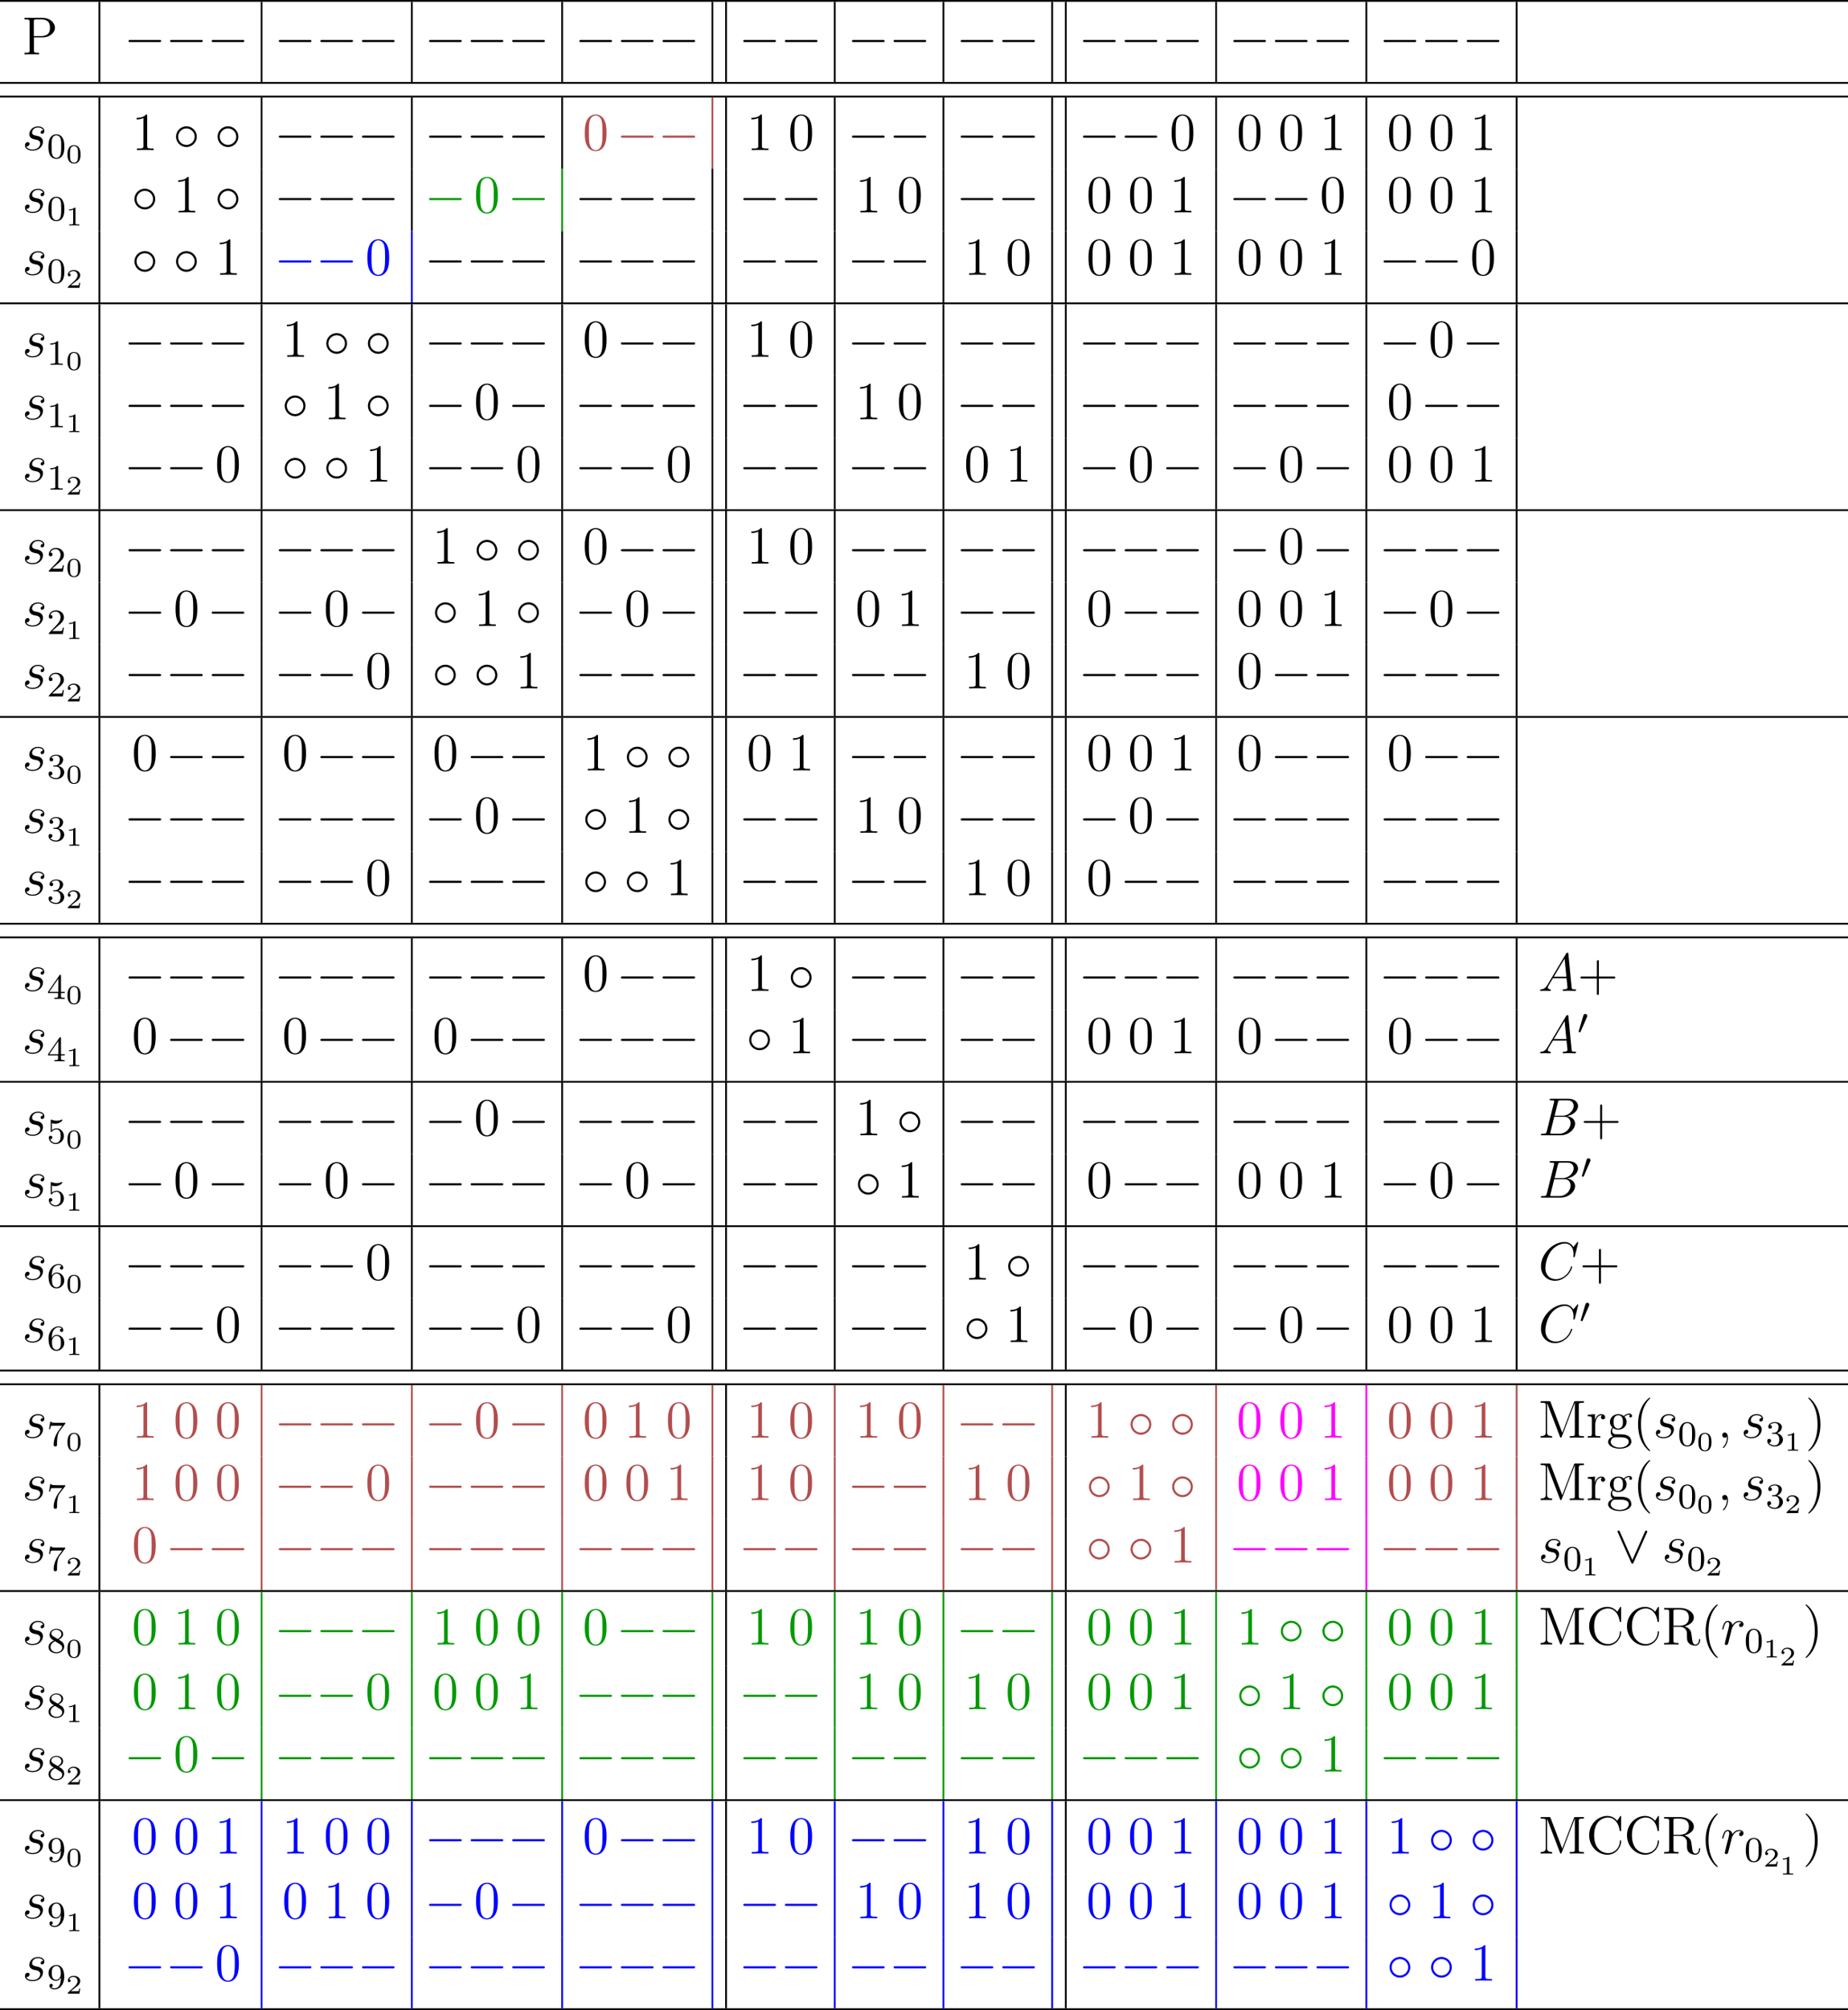 <?xml version='1.0' encoding='UTF-8'?>
<!-- This file was generated by dvisvgm 2.13.1 -->
<svg version='1.1' xmlns='http://www.w3.org/2000/svg' xmlns:xlink='http://www.w3.org/1999/xlink' width='413.284pt' height='449.337pt' viewBox='27.358 -1683.332 413.284 449.337'>
<defs>
<path id='g3-48' d='M2.112-3.778C2.152-3.881 2.184-3.937 2.184-4.017C2.184-4.28 1.945-4.455 1.722-4.455C1.403-4.455 1.315-4.176 1.283-4.065L.271-.63C.239-.534 .239-.51 .239-.502C.239-.43 .287-.414 .367-.391C.51-.327 .526-.327 .542-.327C.566-.327 .614-.327 .669-.462L2.112-3.778Z'/>
<path id='g4-48' d='M3.288-1.907C3.288-2.343 3.288-3.975 1.823-3.975S.359-2.343 .359-1.907C.359-1.476 .359 .126 1.823 .126S3.288-1.476 3.288-1.907ZM1.823-.066C1.572-.066 1.166-.185 1.022-.681C.927-1.028 .927-1.614 .927-1.985C.927-2.385 .927-2.845 1.01-3.168C1.16-3.706 1.614-3.784 1.823-3.784C2.098-3.784 2.493-3.652 2.624-3.198C2.714-2.881 2.72-2.445 2.72-1.985C2.72-1.602 2.72-.998 2.618-.664C2.451-.143 2.02-.066 1.823-.066Z'/>
<path id='g4-49' d='M2.146-3.796C2.146-3.975 2.122-3.975 1.943-3.975C1.548-3.593 .938-3.593 .723-3.593V-3.359C.879-3.359 1.273-3.359 1.632-3.527V-.508C1.632-.311 1.632-.233 1.016-.233H.759V0C1.088-.024 1.554-.024 1.889-.024S2.69-.024 3.019 0V-.233H2.762C2.146-.233 2.146-.311 2.146-.508V-3.796Z'/>
<path id='g4-50' d='M3.216-1.118H2.995C2.983-1.034 2.923-.64 2.833-.574C2.792-.538 2.307-.538 2.224-.538H1.106L1.871-1.16C2.074-1.321 2.606-1.704 2.792-1.883C2.971-2.062 3.216-2.367 3.216-2.792C3.216-3.539 2.54-3.975 1.739-3.975C.968-3.975 .43-3.467 .43-2.905C.43-2.6 .687-2.564 .753-2.564C.903-2.564 1.076-2.672 1.076-2.887C1.076-3.019 .998-3.21 .735-3.21C.873-3.515 1.237-3.742 1.65-3.742C2.277-3.742 2.612-3.276 2.612-2.792C2.612-2.367 2.331-1.931 1.913-1.548L.496-.251C.436-.191 .43-.185 .43 0H3.031L3.216-1.118Z'/>
<path id='g5-48' d='M3.897-2.542C3.897-3.395 3.81-3.913 3.547-4.423C3.196-5.125 2.55-5.3 2.112-5.3C1.108-5.3 .741-4.551 .63-4.328C.343-3.746 .327-2.957 .327-2.542C.327-2.016 .351-1.211 .733-.574C1.1 .016 1.69 .167 2.112 .167C2.495 .167 3.18 .048 3.579-.741C3.873-1.315 3.897-2.024 3.897-2.542ZM2.112-.056C1.841-.056 1.291-.183 1.124-1.02C1.036-1.474 1.036-2.224 1.036-2.638C1.036-3.188 1.036-3.746 1.124-4.184C1.291-4.997 1.913-5.077 2.112-5.077C2.383-5.077 2.933-4.941 3.092-4.216C3.188-3.778 3.188-3.18 3.188-2.638C3.188-2.168 3.188-1.451 3.092-1.004C2.925-.167 2.375-.056 2.112-.056Z'/>
<path id='g5-49' d='M2.503-5.077C2.503-5.292 2.487-5.3 2.271-5.3C1.945-4.981 1.522-4.79 .765-4.79V-4.527C.98-4.527 1.411-4.527 1.873-4.742V-.654C1.873-.359 1.849-.263 1.092-.263H.813V0C1.14-.024 1.825-.024 2.184-.024S3.236-.024 3.563 0V-.263H3.284C2.527-.263 2.503-.359 2.503-.654V-5.077Z'/>
<path id='g5-50' d='M2.248-1.626C2.375-1.745 2.71-2.008 2.837-2.12C3.332-2.574 3.802-3.013 3.802-3.738C3.802-4.686 3.005-5.3 2.008-5.3C1.052-5.3 .422-4.575 .422-3.866C.422-3.475 .733-3.419 .845-3.419C1.012-3.419 1.259-3.539 1.259-3.842C1.259-4.256 .861-4.256 .765-4.256C.996-4.838 1.53-5.037 1.921-5.037C2.662-5.037 3.045-4.407 3.045-3.738C3.045-2.909 2.463-2.303 1.522-1.339L.518-.303C.422-.215 .422-.199 .422 0H3.571L3.802-1.427H3.555C3.531-1.267 3.467-.869 3.371-.717C3.324-.654 2.718-.654 2.59-.654H1.172L2.248-1.626Z'/>
<path id='g5-51' d='M2.016-2.662C2.646-2.662 3.045-2.2 3.045-1.363C3.045-.367 2.479-.072 2.056-.072C1.618-.072 1.02-.231 .741-.654C1.028-.654 1.227-.837 1.227-1.1C1.227-1.355 1.044-1.538 .789-1.538C.574-1.538 .351-1.403 .351-1.084C.351-.327 1.164 .167 2.072 .167C3.132 .167 3.873-.566 3.873-1.363C3.873-2.024 3.347-2.63 2.534-2.805C3.164-3.029 3.634-3.571 3.634-4.208S2.917-5.3 2.088-5.3C1.235-5.3 .59-4.838 .59-4.232C.59-3.937 .789-3.81 .996-3.81C1.243-3.81 1.403-3.985 1.403-4.216C1.403-4.511 1.148-4.623 .972-4.631C1.307-5.069 1.921-5.093 2.064-5.093C2.271-5.093 2.877-5.029 2.877-4.208C2.877-3.65 2.646-3.316 2.534-3.188C2.295-2.941 2.112-2.925 1.626-2.893C1.474-2.885 1.411-2.877 1.411-2.774C1.411-2.662 1.482-2.662 1.618-2.662H2.016Z'/>
<path id='g5-52' d='M3.14-5.157C3.14-5.316 3.14-5.38 2.973-5.38C2.869-5.38 2.861-5.372 2.782-5.26L.239-1.57V-1.307H2.487V-.646C2.487-.351 2.463-.263 1.849-.263H1.666V0C2.343-.024 2.359-.024 2.813-.024S3.284-.024 3.961 0V-.263H3.778C3.164-.263 3.14-.351 3.14-.646V-1.307H3.985V-1.57H3.14V-5.157ZM2.542-4.511V-1.57H.518L2.542-4.511Z'/>
<path id='g5-53' d='M1.116-4.479C1.219-4.447 1.538-4.368 1.873-4.368C2.869-4.368 3.475-5.069 3.475-5.189C3.475-5.276 3.419-5.3 3.379-5.3C3.363-5.3 3.347-5.3 3.276-5.26C2.965-5.141 2.598-5.045 2.168-5.045C1.698-5.045 1.307-5.165 1.06-5.26C.98-5.3 .964-5.3 .956-5.3C.853-5.3 .853-5.212 .853-5.069V-2.734C.853-2.59 .853-2.495 .98-2.495C1.044-2.495 1.068-2.527 1.108-2.59C1.203-2.71 1.506-3.116 2.184-3.116C2.63-3.116 2.845-2.75 2.917-2.598C3.053-2.311 3.068-1.945 3.068-1.634C3.068-1.339 3.061-.909 2.837-.558C2.686-.319 2.367-.072 1.945-.072C1.427-.072 .917-.399 .733-.917C.757-.909 .805-.909 .813-.909C1.036-.909 1.211-1.052 1.211-1.299C1.211-1.594 .98-1.698 .821-1.698C.677-1.698 .422-1.618 .422-1.275C.422-.558 1.044 .167 1.961 .167C2.957 .167 3.802-.606 3.802-1.594C3.802-2.519 3.132-3.339 2.192-3.339C1.793-3.339 1.419-3.212 1.116-2.941V-4.479Z'/>
<path id='g5-54' d='M1.1-2.638C1.1-3.3 1.156-3.881 1.443-4.368C1.682-4.766 2.088-5.093 2.59-5.093C2.75-5.093 3.116-5.069 3.3-4.79C2.941-4.774 2.909-4.503 2.909-4.415C2.909-4.176 3.092-4.041 3.284-4.041C3.427-4.041 3.658-4.129 3.658-4.431C3.658-4.91 3.3-5.3 2.582-5.3C1.474-5.3 .351-4.248 .351-2.527C.351-.367 1.355 .167 2.128 .167C2.511 .167 2.925 .064 3.284-.279C3.602-.59 3.873-.925 3.873-1.618C3.873-2.662 3.084-3.395 2.2-3.395C1.626-3.395 1.283-3.029 1.1-2.638ZM2.128-.072C1.706-.072 1.443-.367 1.323-.59C1.14-.948 1.124-1.49 1.124-1.793C1.124-2.582 1.554-3.172 2.168-3.172C2.566-3.172 2.805-2.965 2.957-2.686C3.124-2.391 3.124-2.032 3.124-1.626S3.124-.869 2.965-.582C2.758-.215 2.479-.072 2.128-.072Z'/>
<path id='g5-55' d='M4.033-4.854C4.105-4.941 4.105-4.957 4.105-5.133H2.08C1.881-5.133 1.634-5.141 1.435-5.157C1.02-5.189 1.012-5.26 .988-5.388H.741L.47-3.706H.717C.733-3.826 .821-4.376 .933-4.439C1.02-4.479 1.618-4.479 1.737-4.479H3.427L2.606-3.379C1.698-2.168 1.506-.909 1.506-.279C1.506-.199 1.506 .167 1.881 .167S2.256-.191 2.256-.287V-.669C2.256-1.817 2.447-2.758 2.837-3.276L4.033-4.854Z'/>
<path id='g5-56' d='M2.646-2.877C3.092-3.092 3.634-3.491 3.634-4.113C3.634-4.87 2.861-5.3 2.12-5.3C1.275-5.3 .59-4.718 .59-3.969C.59-3.674 .693-3.403 .893-3.172C1.028-3.005 1.06-2.989 1.554-2.678C.566-2.24 .351-1.658 .351-1.211C.351-.335 1.235 .167 2.104 .167C3.084 .167 3.873-.494 3.873-1.339C3.873-1.841 3.602-2.176 3.475-2.311C3.339-2.439 3.332-2.447 2.646-2.877ZM1.411-3.626C1.18-3.762 .988-3.993 .988-4.272C.988-4.774 1.538-5.093 2.104-5.093C2.726-5.093 3.236-4.67 3.236-4.113C3.236-3.65 2.877-3.26 2.407-3.029L1.411-3.626ZM1.801-2.534C1.833-2.519 2.742-1.961 2.877-1.873C3.005-1.801 3.419-1.546 3.419-1.068C3.419-.454 2.774-.072 2.12-.072C1.411-.072 .805-.558 .805-1.211C.805-1.809 1.251-2.279 1.801-2.534Z'/>
<path id='g5-57' d='M3.124-2.351C3.124-.406 2.2-.072 1.737-.072C1.57-.072 1.156-.096 .94-.343C1.291-.375 1.315-.638 1.315-.717C1.315-.956 1.132-1.092 .94-1.092C.797-1.092 .566-1.004 .566-.701C.566-.159 1.012 .167 1.745 .167C2.837 .167 3.873-.917 3.873-2.622C3.873-4.694 2.957-5.3 2.136-5.3C1.196-5.3 .351-4.567 .351-3.523C.351-2.495 1.124-1.745 2.024-1.745C2.59-1.745 2.933-2.104 3.124-2.511V-2.351ZM2.056-1.969C1.69-1.969 1.459-2.136 1.283-2.431C1.1-2.726 1.1-3.108 1.1-3.515C1.1-3.985 1.1-4.32 1.315-4.647C1.514-4.933 1.769-5.093 2.144-5.093C2.678-5.093 2.909-4.567 2.933-4.527C3.1-4.136 3.108-3.515 3.108-3.355C3.108-2.726 2.766-1.969 2.056-1.969Z'/>
<path id='g1-59' d='M2.331 .048C2.331-.646 2.104-1.16 1.614-1.16C1.231-1.16 1.04-.849 1.04-.586S1.219 0 1.626 0C1.781 0 1.913-.048 2.02-.155C2.044-.179 2.056-.179 2.068-.179C2.092-.179 2.092-.012 2.092 .048C2.092 .442 2.02 1.219 1.327 1.997C1.196 2.14 1.196 2.164 1.196 2.188C1.196 2.248 1.255 2.307 1.315 2.307C1.411 2.307 2.331 1.423 2.331 .048Z'/>
<path id='g1-65' d='M2.032-1.327C1.614-.622 1.207-.383 .634-.347C.502-.335 .406-.335 .406-.12C.406-.048 .466 0 .55 0C.765 0 1.303-.024 1.518-.024C1.865-.024 2.248 0 2.582 0C2.654 0 2.798 0 2.798-.227C2.798-.335 2.702-.347 2.63-.347C2.355-.371 2.128-.466 2.128-.753C2.128-.921 2.2-1.052 2.355-1.315L3.264-2.821H6.312C6.324-2.714 6.324-2.618 6.336-2.511C6.372-2.2 6.516-.956 6.516-.729C6.516-.371 5.906-.347 5.715-.347C5.583-.347 5.452-.347 5.452-.132C5.452 0 5.559 0 5.631 0C5.834 0 6.073-.024 6.276-.024H6.958C7.687-.024 8.213 0 8.225 0C8.309 0 8.44 0 8.44-.227C8.44-.347 8.333-.347 8.153-.347C7.496-.347 7.484-.454 7.448-.813L6.719-8.273C6.695-8.512 6.647-8.536 6.516-8.536C6.396-8.536 6.324-8.512 6.217-8.333L2.032-1.327ZM3.467-3.168L5.87-7.185L6.276-3.168H3.467Z'/>
<path id='g1-66' d='M4.376-7.352C4.483-7.795 4.531-7.819 4.997-7.819H6.551C7.902-7.819 7.902-6.671 7.902-6.563C7.902-5.595 6.934-4.364 5.356-4.364H3.634L4.376-7.352ZM6.396-4.268C7.699-4.507 8.883-5.416 8.883-6.516C8.883-7.448 8.058-8.165 6.707-8.165H2.869C2.642-8.165 2.534-8.165 2.534-7.938C2.534-7.819 2.642-7.819 2.821-7.819C3.551-7.819 3.551-7.723 3.551-7.592C3.551-7.568 3.551-7.496 3.503-7.317L1.889-.885C1.781-.466 1.757-.347 .921-.347C.693-.347 .574-.347 .574-.132C.574 0 .646 0 .885 0H4.985C6.814 0 8.225-1.387 8.225-2.594C8.225-3.575 7.364-4.172 6.396-4.268ZM4.698-.347H3.084C2.917-.347 2.893-.347 2.821-.359C2.69-.371 2.678-.395 2.678-.49C2.678-.574 2.702-.646 2.726-.753L3.563-4.125H5.81C7.221-4.125 7.221-2.809 7.221-2.714C7.221-1.566 6.181-.347 4.698-.347Z'/>
<path id='g1-67' d='M8.931-8.309C8.931-8.416 8.847-8.416 8.823-8.416S8.751-8.416 8.656-8.297L7.831-7.293C7.412-8.01 6.755-8.416 5.858-8.416C3.276-8.416 .598-5.798 .598-2.989C.598-.992 1.997 .251 3.742 .251C4.698 .251 5.535-.155 6.229-.741C7.269-1.614 7.58-2.774 7.58-2.869C7.58-2.977 7.484-2.977 7.448-2.977C7.34-2.977 7.329-2.905 7.305-2.857C6.755-.992 5.141-.096 3.945-.096C2.678-.096 1.578-.909 1.578-2.606C1.578-2.989 1.698-5.069 3.049-6.635C3.706-7.4 4.83-8.07 5.966-8.07C7.281-8.07 7.867-6.982 7.867-5.762C7.867-5.452 7.831-5.189 7.831-5.141C7.831-5.033 7.95-5.033 7.986-5.033C8.118-5.033 8.13-5.045 8.177-5.26L8.931-8.309Z'/>
<path id='g1-114' d='M4.651-4.89C4.28-4.818 4.089-4.555 4.089-4.292C4.089-4.005 4.316-3.909 4.483-3.909C4.818-3.909 5.093-4.196 5.093-4.555C5.093-4.937 4.722-5.272 4.125-5.272C3.646-5.272 3.096-5.057 2.594-4.328C2.511-4.961 2.032-5.272 1.554-5.272C1.088-5.272 .849-4.914 .705-4.651C.502-4.22 .323-3.503 .323-3.443C.323-3.395 .371-3.335 .454-3.335C.55-3.335 .562-3.347 .634-3.622C.813-4.34 1.04-5.033 1.518-5.033C1.805-5.033 1.889-4.83 1.889-4.483C1.889-4.22 1.769-3.754 1.686-3.383L1.351-2.092C1.303-1.865 1.172-1.327 1.112-1.112C1.028-.801 .897-.239 .897-.179C.897-.012 1.028 .12 1.207 .12C1.339 .12 1.566 .036 1.638-.203C1.674-.299 2.116-2.104 2.188-2.379C2.248-2.642 2.319-2.893 2.379-3.156C2.427-3.324 2.475-3.515 2.511-3.67C2.546-3.778 2.869-4.364 3.168-4.627C3.312-4.758 3.622-5.033 4.113-5.033C4.304-5.033 4.495-4.997 4.651-4.89Z'/>
<path id='g1-115' d='M2.726-2.391C2.929-2.355 3.252-2.283 3.324-2.271C3.479-2.224 4.017-2.032 4.017-1.459C4.017-1.088 3.682-.12 2.295-.12C2.044-.12 1.148-.155 .909-.813C1.387-.753 1.626-1.124 1.626-1.387C1.626-1.638 1.459-1.769 1.219-1.769C.956-1.769 .61-1.566 .61-1.028C.61-.323 1.327 .12 2.283 .12C4.101 .12 4.639-1.219 4.639-1.841C4.639-2.02 4.639-2.355 4.256-2.738C3.957-3.025 3.67-3.084 3.025-3.216C2.702-3.288 2.188-3.395 2.188-3.933C2.188-4.172 2.403-5.033 3.539-5.033C4.041-5.033 4.531-4.842 4.651-4.411C4.125-4.411 4.101-3.957 4.101-3.945C4.101-3.694 4.328-3.622 4.435-3.622C4.603-3.622 4.937-3.754 4.937-4.256S4.483-5.272 3.551-5.272C1.985-5.272 1.566-4.041 1.566-3.551C1.566-2.642 2.451-2.451 2.726-2.391Z'/>
<path id='g0-0' d='M7.878-2.75C8.082-2.75 8.297-2.75 8.297-2.989S8.082-3.228 7.878-3.228H1.411C1.207-3.228 .992-3.228 .992-2.989S1.207-2.75 1.411-2.75H7.878Z'/>
<path id='g0-14' d='M5.308-2.989C5.308-4.268 4.244-5.308 2.989-5.308C1.698-5.308 .658-4.244 .658-2.989C.658-1.722 1.698-.669 2.989-.669C4.244-.669 5.308-1.71 5.308-2.989ZM2.989-1.148C1.949-1.148 1.136-1.985 1.136-2.989S1.961-4.83 2.989-4.83C3.981-4.83 4.83-4.017 4.83-2.989S3.981-1.148 2.989-1.148Z'/>
<path id='g0-95' d='M7.221-6.671C7.293-6.826 7.305-6.85 7.305-6.91C7.305-7.042 7.197-7.149 7.066-7.149C6.946-7.149 6.874-7.066 6.791-6.886L3.981-.562L1.172-6.898C1.076-7.125 .98-7.149 .897-7.149C.765-7.149 .658-7.042 .658-6.91C.658-6.886 .658-6.862 .729-6.719L3.706 .012C3.802 .215 3.873 .263 3.981 .263C4.136 .263 4.172 .179 4.244 .012L7.221-6.671Z'/>
<path id='g2-40' d='M3.885 2.905C3.885 2.869 3.885 2.845 3.682 2.642C2.487 1.435 1.817-.538 1.817-2.977C1.817-5.296 2.379-7.293 3.766-8.703C3.885-8.811 3.885-8.835 3.885-8.871C3.885-8.942 3.826-8.966 3.778-8.966C3.622-8.966 2.642-8.106 2.056-6.934C1.447-5.727 1.172-4.447 1.172-2.977C1.172-1.913 1.339-.49 1.961 .789C2.666 2.224 3.646 3.001 3.778 3.001C3.826 3.001 3.885 2.977 3.885 2.905Z'/>
<path id='g2-41' d='M3.371-2.977C3.371-3.885 3.252-5.368 2.582-6.755C1.877-8.189 .897-8.966 .765-8.966C.717-8.966 .658-8.942 .658-8.871C.658-8.835 .658-8.811 .861-8.608C2.056-7.4 2.726-5.428 2.726-2.989C2.726-.669 2.164 1.327 .777 2.738C.658 2.845 .658 2.869 .658 2.905C.658 2.977 .717 3.001 .765 3.001C.921 3.001 1.901 2.14 2.487 .968C3.096-.251 3.371-1.542 3.371-2.977Z'/>
<path id='g2-43' d='M4.77-2.762H8.07C8.237-2.762 8.452-2.762 8.452-2.977C8.452-3.204 8.249-3.204 8.07-3.204H4.77V-6.504C4.77-6.671 4.77-6.886 4.555-6.886C4.328-6.886 4.328-6.683 4.328-6.504V-3.204H1.028C.861-3.204 .646-3.204 .646-2.989C.646-2.762 .849-2.762 1.028-2.762H4.328V.538C4.328 .705 4.328 .921 4.543 .921C4.77 .921 4.77 .717 4.77 .538V-2.762Z'/>
<path id='g2-48' d='M5.356-3.826C5.356-4.818 5.296-5.786 4.866-6.695C4.376-7.687 3.515-7.95 2.929-7.95C2.236-7.95 1.387-7.603 .944-6.611C.61-5.858 .49-5.117 .49-3.826C.49-2.666 .574-1.793 1.004-.944C1.47-.036 2.295 .251 2.917 .251C3.957 .251 4.555-.371 4.902-1.064C5.332-1.961 5.356-3.132 5.356-3.826ZM2.917 .012C2.534 .012 1.757-.203 1.53-1.506C1.399-2.224 1.399-3.132 1.399-3.969C1.399-4.949 1.399-5.834 1.59-6.539C1.793-7.34 2.403-7.711 2.917-7.711C3.371-7.711 4.065-7.436 4.292-6.408C4.447-5.727 4.447-4.782 4.447-3.969C4.447-3.168 4.447-2.26 4.316-1.53C4.089-.215 3.335 .012 2.917 .012Z'/>
<path id='g2-49' d='M3.443-7.663C3.443-7.938 3.443-7.95 3.204-7.95C2.917-7.627 2.319-7.185 1.088-7.185V-6.838C1.363-6.838 1.961-6.838 2.618-7.149V-.921C2.618-.49 2.582-.347 1.53-.347H1.16V0C1.482-.024 2.642-.024 3.037-.024S4.579-.024 4.902 0V-.347H4.531C3.479-.347 3.443-.49 3.443-.921V-7.663Z'/>
<path id='g2-67' d='M7.795-8.141C7.795-8.357 7.795-8.416 7.675-8.416C7.603-8.416 7.592-8.393 7.52-8.273L6.934-7.329C6.396-7.998 5.583-8.416 4.722-8.416C2.534-8.416 .646-6.528 .646-4.089C.646-1.614 2.558 .251 4.722 .251C6.683 .251 7.795-1.459 7.795-2.774C7.795-2.905 7.795-2.977 7.663-2.977C7.544-2.977 7.532-2.917 7.532-2.833C7.424-.933 6.037-.096 4.878-.096C4.041-.096 1.757-.598 1.757-4.089C1.757-7.544 4.005-8.07 4.866-8.07C6.121-8.07 7.221-7.006 7.46-5.212C7.484-5.069 7.484-5.033 7.627-5.033C7.795-5.033 7.795-5.069 7.795-5.308V-8.141Z'/>
<path id='g2-77' d='M2.75-7.938C2.666-8.165 2.654-8.165 2.379-8.165H.526V-7.819H.765C1.626-7.819 1.662-7.699 1.662-7.257V-1.231C1.662-.909 1.662-.347 .526-.347V0C.837-.024 1.47-.024 1.805-.024S2.774-.024 3.084 0V-.347C1.949-.347 1.949-.909 1.949-1.231V-7.759H1.961L4.842-.227C4.89-.096 4.926 0 5.045 0C5.153 0 5.177-.06 5.248-.239L8.153-7.819H8.165V-.909C8.165-.466 8.13-.347 7.269-.347H7.03V0C7.305-.024 8.261-.024 8.608-.024S9.911-.024 10.186 0V-.347H9.947C9.086-.347 9.05-.466 9.05-.909V-7.257C9.05-7.699 9.086-7.819 9.947-7.819H10.186V-8.165H8.333C8.07-8.165 8.058-8.153 7.962-7.926L5.356-1.124L2.75-7.938Z'/>
<path id='g2-80' d='M2.606-3.802H4.627C6.025-3.802 7.305-4.746 7.305-5.954C7.305-7.113 6.145-8.165 4.531-8.165H.502V-7.819H.741C1.602-7.819 1.638-7.699 1.638-7.257V-.909C1.638-.466 1.602-.347 .741-.347H.502V0C.789-.024 1.769-.024 2.116-.024C2.475-.024 3.455-.024 3.742 0V-.347H3.503C2.642-.347 2.606-.466 2.606-.909V-3.802ZM2.582-4.089V-7.34C2.582-7.735 2.606-7.819 3.132-7.819H4.256C6.193-7.819 6.193-6.468 6.193-5.954C6.193-5.452 6.193-4.089 4.244-4.089H2.582Z'/>
<path id='g2-82' d='M5.045-4.065C6.229-4.34 7.149-5.093 7.149-6.013C7.149-7.173 5.798-8.165 4.077-8.165H.502V-7.819H.741C1.602-7.819 1.638-7.699 1.638-7.257V-.909C1.638-.466 1.602-.347 .741-.347H.502V0C.777-.024 1.757-.024 2.104-.024S3.443-.024 3.718 0V-.347H3.479C2.618-.347 2.582-.466 2.582-.909V-3.969H3.969C4.435-3.969 4.878-3.838 5.2-3.503C5.607-3.049 5.607-2.798 5.607-1.973C5.607-1.028 5.607-.717 6.133-.203C6.312-.024 6.814 .251 7.484 .251C8.416 .251 8.572-.789 8.572-1.04C8.572-1.112 8.572-1.219 8.44-1.219C8.321-1.219 8.321-1.148 8.309-1.028C8.249-.311 7.902 .012 7.52 .012C6.97 .012 6.85-.55 6.755-1.184C6.743-1.267 6.671-1.781 6.635-2.08C6.551-2.678 6.504-3.061 6.145-3.431C6.013-3.563 5.703-3.885 5.045-4.065ZM3.921-4.208H2.582V-7.34C2.582-7.615 2.582-7.759 2.833-7.807C2.941-7.819 3.3-7.819 3.539-7.819C4.507-7.819 6.037-7.819 6.037-6.013C6.037-4.973 5.475-4.208 3.921-4.208Z'/>
<path id='g2-103' d='M1.423-2.164C1.985-1.793 2.463-1.793 2.594-1.793C3.67-1.793 4.471-2.606 4.471-3.527C4.471-3.85 4.376-4.304 3.993-4.686C4.459-5.165 5.021-5.165 5.081-5.165C5.129-5.165 5.189-5.165 5.236-5.141C5.117-5.093 5.057-4.973 5.057-4.842C5.057-4.674 5.177-4.531 5.368-4.531C5.464-4.531 5.679-4.591 5.679-4.854C5.679-5.069 5.511-5.404 5.093-5.404C4.471-5.404 4.005-5.021 3.838-4.842C3.479-5.117 3.061-5.272 2.606-5.272C1.53-5.272 .729-4.459 .729-3.539C.729-2.857 1.148-2.415 1.267-2.307C1.124-2.128 .909-1.781 .909-1.315C.909-.622 1.327-.323 1.423-.263C.873-.108 .323 .323 .323 .944C.323 1.769 1.447 2.451 2.917 2.451C4.34 2.451 5.523 1.817 5.523 .921C5.523 .622 5.44-.084 4.722-.454C4.113-.765 3.515-.765 2.487-.765C1.757-.765 1.674-.765 1.459-.992C1.339-1.112 1.231-1.339 1.231-1.59C1.231-1.793 1.303-1.997 1.423-2.164ZM2.606-2.044C1.554-2.044 1.554-3.252 1.554-3.527C1.554-3.742 1.554-4.232 1.757-4.555C1.985-4.902 2.343-5.021 2.594-5.021C3.646-5.021 3.646-3.814 3.646-3.539C3.646-3.324 3.646-2.833 3.443-2.511C3.216-2.164 2.857-2.044 2.606-2.044ZM2.929 2.2C1.781 2.2 .909 1.614 .909 .933C.909 .837 .933 .371 1.387 .06C1.65-.108 1.757-.108 2.594-.108C3.587-.108 4.937-.108 4.937 .933C4.937 1.638 4.029 2.2 2.929 2.2Z'/>
<path id='g2-114' d='M1.997-2.786C1.997-3.945 2.475-5.033 3.395-5.033C3.491-5.033 3.515-5.033 3.563-5.021C3.467-4.973 3.276-4.902 3.276-4.579C3.276-4.232 3.551-4.101 3.742-4.101C3.981-4.101 4.22-4.256 4.22-4.579C4.22-4.937 3.897-5.272 3.383-5.272C2.367-5.272 2.02-4.172 1.949-3.945H1.937V-5.272L.335-5.141V-4.794C1.148-4.794 1.243-4.71 1.243-4.125V-.885C1.243-.347 1.112-.347 .335-.347V0C.669-.024 1.327-.024 1.686-.024C2.008-.024 2.857-.024 3.132 0V-.347H2.893C2.02-.347 1.997-.478 1.997-.909V-2.786Z'/>
</defs>
<g id='page1'>
<rect x='27.358' y='-1683.332' height='.399' width='413.284'/>
<use x='32.339' y='-1671.178' xlink:href='#g2-80'/>
<rect x='49.393' y='-1682.933' height='17.933' width='.399'/>
<use x='55.105' y='-1671.178' xlink:href='#g0-0'/>
<use x='64.404' y='-1671.178' xlink:href='#g0-0'/>
<use x='73.702' y='-1671.178' xlink:href='#g0-0'/>
<rect x='85.657' y='-1682.933' height='17.933' width='.399'/>
<use x='88.712' y='-1671.178' xlink:href='#g0-0'/>
<use x='98.011' y='-1671.178' xlink:href='#g0-0'/>
<use x='107.309' y='-1671.178' xlink:href='#g0-0'/>
<rect x='119.265' y='-1682.933' height='17.933' width='.399'/>
<use x='122.32' y='-1671.178' xlink:href='#g0-0'/>
<use x='131.618' y='-1671.178' xlink:href='#g0-0'/>
<use x='140.917' y='-1671.178' xlink:href='#g0-0'/>
<rect x='152.872' y='-1682.933' height='17.933' width='.399'/>
<use x='155.927' y='-1671.178' xlink:href='#g0-0'/>
<use x='165.226' y='-1671.178' xlink:href='#g0-0'/>
<use x='174.524' y='-1671.178' xlink:href='#g0-0'/>
<rect x='186.479' y='-1682.933' height='17.933' width='.399'/>
<rect x='189.534' y='-1682.933' height='17.933' width='.399'/>
<use x='192.59' y='-1671.178' xlink:href='#g0-0'/>
<use x='201.888' y='-1671.178' xlink:href='#g0-0'/>
<rect x='213.843' y='-1682.933' height='17.933' width='.399'/>
<use x='216.898' y='-1671.178' xlink:href='#g0-0'/>
<use x='226.197' y='-1671.178' xlink:href='#g0-0'/>
<rect x='238.152' y='-1682.933' height='17.933' width='.399'/>
<use x='241.207' y='-1671.178' xlink:href='#g0-0'/>
<use x='250.506' y='-1671.178' xlink:href='#g0-0'/>
<rect x='262.461' y='-1682.933' height='17.933' width='.399'/>
<rect x='265.516' y='-1682.933' height='17.933' width='.399'/>
<use x='268.571' y='-1671.178' xlink:href='#g0-0'/>
<use x='277.87' y='-1671.178' xlink:href='#g0-0'/>
<use x='287.168' y='-1671.178' xlink:href='#g0-0'/>
<rect x='299.123' y='-1682.933' height='17.933' width='.399'/>
<use x='302.178' y='-1671.178' xlink:href='#g0-0'/>
<use x='311.477' y='-1671.178' xlink:href='#g0-0'/>
<use x='320.775' y='-1671.178' xlink:href='#g0-0'/>
<rect x='332.731' y='-1682.933' height='17.933' width='.399'/>
<use x='335.786' y='-1671.178' xlink:href='#g0-0'/>
<use x='345.084' y='-1671.178' xlink:href='#g0-0'/>
<use x='354.383' y='-1671.178' xlink:href='#g0-0'/>
<rect x='366.338' y='-1682.933' height='17.933' width='.399'/>
<rect x='27.358' y='-1665.001' height='.399' width='413.284'/>
<rect x='27.358' y='-1661.946' height='.399' width='413.284'/>
<use x='32.339' y='-1649.791' xlink:href='#g1-115'/>
<use x='37.853' y='-1647.998' xlink:href='#g5-48'/>
<use x='42.088' y='-1646.891' xlink:href='#g4-48'/>
<rect x='49.393' y='-1661.547' height='15.94' width='.399'/>
<use x='56.828' y='-1649.791' xlink:href='#g2-49'/>
<use x='66.064' y='-1649.791' xlink:href='#g0-14'/>
<use x='75.363' y='-1649.791' xlink:href='#g0-14'/>
<rect x='85.657' y='-1661.547' height='15.94' width='.399'/>
<use x='88.712' y='-1649.791' xlink:href='#g0-0'/>
<use x='98.011' y='-1649.791' xlink:href='#g0-0'/>
<use x='107.309' y='-1649.791' xlink:href='#g0-0'/>
<rect x='119.265' y='-1661.547' height='15.94' width='.399'/>
<use x='122.32' y='-1649.791' xlink:href='#g0-0'/>
<use x='131.618' y='-1649.791' xlink:href='#g0-0'/>
<use x='140.917' y='-1649.791' xlink:href='#g0-0'/>
<rect x='152.872' y='-1661.547' height='15.94' width='.399'/>
<g fill='#b34d4d'>
<use x='157.65' y='-1649.791' xlink:href='#g2-48'/>
<use x='165.226' y='-1649.791' xlink:href='#g0-0'/>
<use x='174.524' y='-1649.791' xlink:href='#g0-0'/>
</g>
<rect x='186.479' y='-1661.547' height='15.94' width='.399' fill='#b34d4d'/>
<rect x='189.534' y='-1661.547' height='15.94' width='.399'/>
<use x='194.312' y='-1649.791' xlink:href='#g2-49'/>
<use x='203.611' y='-1649.791' xlink:href='#g2-48'/>
<rect x='213.843' y='-1661.547' height='15.94' width='.399'/>
<use x='216.898' y='-1649.791' xlink:href='#g0-0'/>
<use x='226.197' y='-1649.791' xlink:href='#g0-0'/>
<rect x='238.152' y='-1661.547' height='15.94' width='.399'/>
<use x='241.207' y='-1649.791' xlink:href='#g0-0'/>
<use x='250.506' y='-1649.791' xlink:href='#g0-0'/>
<rect x='262.461' y='-1661.547' height='15.94' width='.399'/>
<rect x='265.516' y='-1661.547' height='15.94' width='.399'/>
<use x='268.571' y='-1649.791' xlink:href='#g0-0'/>
<use x='277.87' y='-1649.791' xlink:href='#g0-0'/>
<use x='288.891' y='-1649.791' xlink:href='#g2-48'/>
<rect x='299.123' y='-1661.547' height='15.94' width='.399'/>
<use x='303.901' y='-1649.791' xlink:href='#g2-48'/>
<use x='313.2' y='-1649.791' xlink:href='#g2-48'/>
<use x='322.498' y='-1649.791' xlink:href='#g2-49'/>
<rect x='332.731' y='-1661.547' height='15.94' width='.399'/>
<use x='337.508' y='-1649.791' xlink:href='#g2-48'/>
<use x='346.807' y='-1649.791' xlink:href='#g2-48'/>
<use x='356.105' y='-1649.791' xlink:href='#g2-49'/>
<rect x='366.338' y='-1661.547' height='15.94' width='.399'/>
<use x='32.339' y='-1635.843' xlink:href='#g1-115'/>
<use x='37.853' y='-1634.05' xlink:href='#g5-48'/>
<use x='42.088' y='-1632.943' xlink:href='#g4-49'/>
<rect x='49.393' y='-1645.607' height='13.948' width='.399'/>
<use x='56.766' y='-1635.843' xlink:href='#g0-14'/>
<use x='66.126' y='-1635.843' xlink:href='#g2-49'/>
<use x='75.363' y='-1635.843' xlink:href='#g0-14'/>
<rect x='85.657' y='-1645.607' height='13.948' width='.399'/>
<use x='88.712' y='-1635.843' xlink:href='#g0-0'/>
<use x='98.011' y='-1635.843' xlink:href='#g0-0'/>
<use x='107.309' y='-1635.843' xlink:href='#g0-0'/>
<rect x='119.265' y='-1645.607' height='13.948' width='.399'/>
<g fill='#090'>
<use x='122.32' y='-1635.843' xlink:href='#g0-0'/>
<use x='133.341' y='-1635.843' xlink:href='#g2-48'/>
<use x='140.917' y='-1635.843' xlink:href='#g0-0'/>
</g>
<rect x='152.872' y='-1645.607' height='13.948' width='.399' fill='#090'/>
<use x='155.927' y='-1635.843' xlink:href='#g0-0'/>
<use x='165.226' y='-1635.843' xlink:href='#g0-0'/>
<use x='174.524' y='-1635.843' xlink:href='#g0-0'/>
<rect x='186.479' y='-1645.607' height='13.948' width='.399'/>
<rect x='189.534' y='-1645.607' height='13.948' width='.399'/>
<use x='192.59' y='-1635.843' xlink:href='#g0-0'/>
<use x='201.888' y='-1635.843' xlink:href='#g0-0'/>
<rect x='213.843' y='-1645.607' height='13.948' width='.399'/>
<use x='218.621' y='-1635.843' xlink:href='#g2-49'/>
<use x='227.92' y='-1635.843' xlink:href='#g2-48'/>
<rect x='238.152' y='-1645.607' height='13.948' width='.399'/>
<use x='241.207' y='-1635.843' xlink:href='#g0-0'/>
<use x='250.506' y='-1635.843' xlink:href='#g0-0'/>
<rect x='262.461' y='-1645.607' height='13.948' width='.399'/>
<rect x='265.516' y='-1645.607' height='13.948' width='.399'/>
<use x='270.294' y='-1635.843' xlink:href='#g2-48'/>
<use x='279.592' y='-1635.843' xlink:href='#g2-48'/>
<use x='288.891' y='-1635.843' xlink:href='#g2-49'/>
<rect x='299.123' y='-1645.607' height='13.948' width='.399'/>
<use x='302.178' y='-1635.843' xlink:href='#g0-0'/>
<use x='311.477' y='-1635.843' xlink:href='#g0-0'/>
<use x='322.498' y='-1635.843' xlink:href='#g2-48'/>
<rect x='332.731' y='-1645.607' height='13.948' width='.399'/>
<use x='337.508' y='-1635.843' xlink:href='#g2-48'/>
<use x='346.807' y='-1635.843' xlink:href='#g2-48'/>
<use x='356.105' y='-1635.843' xlink:href='#g2-49'/>
<rect x='366.338' y='-1645.607' height='13.948' width='.399'/>
<use x='32.339' y='-1621.896' xlink:href='#g1-115'/>
<use x='37.853' y='-1620.103' xlink:href='#g5-48'/>
<use x='42.088' y='-1618.996' xlink:href='#g4-50'/>
<rect x='49.393' y='-1631.659' height='15.94' width='.399'/>
<use x='56.766' y='-1621.896' xlink:href='#g0-14'/>
<use x='66.064' y='-1621.896' xlink:href='#g0-14'/>
<use x='75.425' y='-1621.896' xlink:href='#g2-49'/>
<rect x='85.657' y='-1631.659' height='15.94' width='.399'/>
<g fill='#00f'>
<use x='88.712' y='-1621.896' xlink:href='#g0-0'/>
<use x='98.011' y='-1621.896' xlink:href='#g0-0'/>
<use x='109.032' y='-1621.896' xlink:href='#g2-48'/>
</g>
<rect x='119.265' y='-1631.659' height='15.94' width='.399' fill='#00f'/>
<use x='122.32' y='-1621.896' xlink:href='#g0-0'/>
<use x='131.618' y='-1621.896' xlink:href='#g0-0'/>
<use x='140.917' y='-1621.896' xlink:href='#g0-0'/>
<rect x='152.872' y='-1631.659' height='15.94' width='.399'/>
<use x='155.927' y='-1621.896' xlink:href='#g0-0'/>
<use x='165.226' y='-1621.896' xlink:href='#g0-0'/>
<use x='174.524' y='-1621.896' xlink:href='#g0-0'/>
<rect x='186.479' y='-1631.659' height='15.94' width='.399'/>
<rect x='189.534' y='-1631.659' height='15.94' width='.399'/>
<use x='192.59' y='-1621.896' xlink:href='#g0-0'/>
<use x='201.888' y='-1621.896' xlink:href='#g0-0'/>
<rect x='213.843' y='-1631.659' height='15.94' width='.399'/>
<use x='216.898' y='-1621.896' xlink:href='#g0-0'/>
<use x='226.197' y='-1621.896' xlink:href='#g0-0'/>
<rect x='238.152' y='-1631.659' height='15.94' width='.399'/>
<use x='242.93' y='-1621.896' xlink:href='#g2-49'/>
<use x='252.228' y='-1621.896' xlink:href='#g2-48'/>
<rect x='262.461' y='-1631.659' height='15.94' width='.399'/>
<rect x='265.516' y='-1631.659' height='15.94' width='.399'/>
<use x='270.294' y='-1621.896' xlink:href='#g2-48'/>
<use x='279.592' y='-1621.896' xlink:href='#g2-48'/>
<use x='288.891' y='-1621.896' xlink:href='#g2-49'/>
<rect x='299.123' y='-1631.659' height='15.94' width='.399'/>
<use x='303.901' y='-1621.896' xlink:href='#g2-48'/>
<use x='313.2' y='-1621.896' xlink:href='#g2-48'/>
<use x='322.498' y='-1621.896' xlink:href='#g2-49'/>
<rect x='332.731' y='-1631.659' height='15.94' width='.399'/>
<use x='335.786' y='-1621.896' xlink:href='#g0-0'/>
<use x='345.084' y='-1621.896' xlink:href='#g0-0'/>
<use x='356.105' y='-1621.896' xlink:href='#g2-48'/>
<rect x='366.338' y='-1631.659' height='15.94' width='.399'/>
<rect x='27.358' y='-1615.719' height='.399' width='413.284'/>
<use x='32.339' y='-1603.565' xlink:href='#g1-115'/>
<use x='37.853' y='-1601.771' xlink:href='#g5-49'/>
<use x='42.088' y='-1600.664' xlink:href='#g4-48'/>
<rect x='49.393' y='-1615.32' height='15.94' width='.399'/>
<use x='55.105' y='-1603.565' xlink:href='#g0-0'/>
<use x='64.404' y='-1603.565' xlink:href='#g0-0'/>
<use x='73.702' y='-1603.565' xlink:href='#g0-0'/>
<rect x='85.657' y='-1615.32' height='15.94' width='.399'/>
<use x='90.435' y='-1603.565' xlink:href='#g2-49'/>
<use x='99.671' y='-1603.565' xlink:href='#g0-14'/>
<use x='108.97' y='-1603.565' xlink:href='#g0-14'/>
<rect x='119.265' y='-1615.32' height='15.94' width='.399'/>
<use x='122.32' y='-1603.565' xlink:href='#g0-0'/>
<use x='131.618' y='-1603.565' xlink:href='#g0-0'/>
<use x='140.917' y='-1603.565' xlink:href='#g0-0'/>
<rect x='152.872' y='-1615.32' height='15.94' width='.399'/>
<use x='157.65' y='-1603.565' xlink:href='#g2-48'/>
<use x='165.226' y='-1603.565' xlink:href='#g0-0'/>
<use x='174.524' y='-1603.565' xlink:href='#g0-0'/>
<rect x='186.479' y='-1615.32' height='15.94' width='.399'/>
<rect x='189.534' y='-1615.32' height='15.94' width='.399'/>
<use x='194.312' y='-1603.565' xlink:href='#g2-49'/>
<use x='203.611' y='-1603.565' xlink:href='#g2-48'/>
<rect x='213.843' y='-1615.32' height='15.94' width='.399'/>
<use x='216.898' y='-1603.565' xlink:href='#g0-0'/>
<use x='226.197' y='-1603.565' xlink:href='#g0-0'/>
<rect x='238.152' y='-1615.32' height='15.94' width='.399'/>
<use x='241.207' y='-1603.565' xlink:href='#g0-0'/>
<use x='250.506' y='-1603.565' xlink:href='#g0-0'/>
<rect x='262.461' y='-1615.32' height='15.94' width='.399'/>
<rect x='265.516' y='-1615.32' height='15.94' width='.399'/>
<use x='268.571' y='-1603.565' xlink:href='#g0-0'/>
<use x='277.87' y='-1603.565' xlink:href='#g0-0'/>
<use x='287.168' y='-1603.565' xlink:href='#g0-0'/>
<rect x='299.123' y='-1615.32' height='15.94' width='.399'/>
<use x='302.178' y='-1603.565' xlink:href='#g0-0'/>
<use x='311.477' y='-1603.565' xlink:href='#g0-0'/>
<use x='320.775' y='-1603.565' xlink:href='#g0-0'/>
<rect x='332.731' y='-1615.32' height='15.94' width='.399'/>
<use x='335.786' y='-1603.565' xlink:href='#g0-0'/>
<use x='346.807' y='-1603.565' xlink:href='#g2-48'/>
<use x='354.383' y='-1603.565' xlink:href='#g0-0'/>
<rect x='366.338' y='-1615.32' height='15.94' width='.399'/>
<use x='32.339' y='-1589.617' xlink:href='#g1-115'/>
<use x='37.853' y='-1587.824' xlink:href='#g5-49'/>
<use x='42.088' y='-1586.717' xlink:href='#g4-49'/>
<rect x='49.393' y='-1599.38' height='13.948' width='.399'/>
<use x='55.105' y='-1589.617' xlink:href='#g0-0'/>
<use x='64.404' y='-1589.617' xlink:href='#g0-0'/>
<use x='73.702' y='-1589.617' xlink:href='#g0-0'/>
<rect x='85.657' y='-1599.38' height='13.948' width='.399'/>
<use x='90.373' y='-1589.617' xlink:href='#g0-14'/>
<use x='99.734' y='-1589.617' xlink:href='#g2-49'/>
<use x='108.97' y='-1589.617' xlink:href='#g0-14'/>
<rect x='119.265' y='-1599.38' height='13.948' width='.399'/>
<use x='122.32' y='-1589.617' xlink:href='#g0-0'/>
<use x='133.341' y='-1589.617' xlink:href='#g2-48'/>
<use x='140.917' y='-1589.617' xlink:href='#g0-0'/>
<rect x='152.872' y='-1599.38' height='13.948' width='.399'/>
<use x='155.927' y='-1589.617' xlink:href='#g0-0'/>
<use x='165.226' y='-1589.617' xlink:href='#g0-0'/>
<use x='174.524' y='-1589.617' xlink:href='#g0-0'/>
<rect x='186.479' y='-1599.38' height='13.948' width='.399'/>
<rect x='189.534' y='-1599.38' height='13.948' width='.399'/>
<use x='192.59' y='-1589.617' xlink:href='#g0-0'/>
<use x='201.888' y='-1589.617' xlink:href='#g0-0'/>
<rect x='213.843' y='-1599.38' height='13.948' width='.399'/>
<use x='218.621' y='-1589.617' xlink:href='#g2-49'/>
<use x='227.92' y='-1589.617' xlink:href='#g2-48'/>
<rect x='238.152' y='-1599.38' height='13.948' width='.399'/>
<use x='241.207' y='-1589.617' xlink:href='#g0-0'/>
<use x='250.506' y='-1589.617' xlink:href='#g0-0'/>
<rect x='262.461' y='-1599.38' height='13.948' width='.399'/>
<rect x='265.516' y='-1599.38' height='13.948' width='.399'/>
<use x='268.571' y='-1589.617' xlink:href='#g0-0'/>
<use x='277.87' y='-1589.617' xlink:href='#g0-0'/>
<use x='287.168' y='-1589.617' xlink:href='#g0-0'/>
<rect x='299.123' y='-1599.38' height='13.948' width='.399'/>
<use x='302.178' y='-1589.617' xlink:href='#g0-0'/>
<use x='311.477' y='-1589.617' xlink:href='#g0-0'/>
<use x='320.775' y='-1589.617' xlink:href='#g0-0'/>
<rect x='332.731' y='-1599.38' height='13.948' width='.399'/>
<use x='337.508' y='-1589.617' xlink:href='#g2-48'/>
<use x='345.084' y='-1589.617' xlink:href='#g0-0'/>
<use x='354.383' y='-1589.617' xlink:href='#g0-0'/>
<rect x='366.338' y='-1599.38' height='13.948' width='.399'/>
<use x='32.339' y='-1575.669' xlink:href='#g1-115'/>
<use x='37.853' y='-1573.876' xlink:href='#g5-49'/>
<use x='42.088' y='-1572.769' xlink:href='#g4-50'/>
<rect x='49.393' y='-1585.432' height='15.94' width='.399'/>
<use x='55.105' y='-1575.669' xlink:href='#g0-0'/>
<use x='64.404' y='-1575.669' xlink:href='#g0-0'/>
<use x='75.425' y='-1575.669' xlink:href='#g2-48'/>
<rect x='85.657' y='-1585.432' height='15.94' width='.399'/>
<use x='90.373' y='-1575.669' xlink:href='#g0-14'/>
<use x='99.671' y='-1575.669' xlink:href='#g0-14'/>
<use x='109.032' y='-1575.669' xlink:href='#g2-49'/>
<rect x='119.265' y='-1585.432' height='15.94' width='.399'/>
<use x='122.32' y='-1575.669' xlink:href='#g0-0'/>
<use x='131.618' y='-1575.669' xlink:href='#g0-0'/>
<use x='142.64' y='-1575.669' xlink:href='#g2-48'/>
<rect x='152.872' y='-1585.432' height='15.94' width='.399'/>
<use x='155.927' y='-1575.669' xlink:href='#g0-0'/>
<use x='165.226' y='-1575.669' xlink:href='#g0-0'/>
<use x='176.247' y='-1575.669' xlink:href='#g2-48'/>
<rect x='186.479' y='-1585.432' height='15.94' width='.399'/>
<rect x='189.534' y='-1585.432' height='15.94' width='.399'/>
<use x='192.59' y='-1575.669' xlink:href='#g0-0'/>
<use x='201.888' y='-1575.669' xlink:href='#g0-0'/>
<rect x='213.843' y='-1585.432' height='15.94' width='.399'/>
<use x='216.898' y='-1575.669' xlink:href='#g0-0'/>
<use x='226.197' y='-1575.669' xlink:href='#g0-0'/>
<rect x='238.152' y='-1585.432' height='15.94' width='.399'/>
<use x='242.93' y='-1575.669' xlink:href='#g2-48'/>
<use x='252.228' y='-1575.669' xlink:href='#g2-49'/>
<rect x='262.461' y='-1585.432' height='15.94' width='.399'/>
<rect x='265.516' y='-1585.432' height='15.94' width='.399'/>
<use x='268.571' y='-1575.669' xlink:href='#g0-0'/>
<use x='279.592' y='-1575.669' xlink:href='#g2-48'/>
<use x='287.168' y='-1575.669' xlink:href='#g0-0'/>
<rect x='299.123' y='-1585.432' height='15.94' width='.399'/>
<use x='302.178' y='-1575.669' xlink:href='#g0-0'/>
<use x='313.2' y='-1575.669' xlink:href='#g2-48'/>
<use x='320.775' y='-1575.669' xlink:href='#g0-0'/>
<rect x='332.731' y='-1585.432' height='15.94' width='.399'/>
<use x='337.508' y='-1575.669' xlink:href='#g2-48'/>
<use x='346.807' y='-1575.669' xlink:href='#g2-48'/>
<use x='356.105' y='-1575.669' xlink:href='#g2-49'/>
<rect x='366.338' y='-1585.432' height='15.94' width='.399'/>
<rect x='27.358' y='-1569.492' height='.399' width='413.284'/>
<use x='32.339' y='-1557.338' xlink:href='#g1-115'/>
<use x='37.853' y='-1555.545' xlink:href='#g5-50'/>
<use x='42.088' y='-1554.438' xlink:href='#g4-48'/>
<rect x='49.393' y='-1569.094' height='15.94' width='.399'/>
<use x='55.105' y='-1557.338' xlink:href='#g0-0'/>
<use x='64.404' y='-1557.338' xlink:href='#g0-0'/>
<use x='73.702' y='-1557.338' xlink:href='#g0-0'/>
<rect x='85.657' y='-1569.094' height='15.94' width='.399'/>
<use x='88.712' y='-1557.338' xlink:href='#g0-0'/>
<use x='98.011' y='-1557.338' xlink:href='#g0-0'/>
<use x='107.309' y='-1557.338' xlink:href='#g0-0'/>
<rect x='119.265' y='-1569.094' height='15.94' width='.399'/>
<use x='124.043' y='-1557.338' xlink:href='#g2-49'/>
<use x='133.279' y='-1557.338' xlink:href='#g0-14'/>
<use x='142.577' y='-1557.338' xlink:href='#g0-14'/>
<rect x='152.872' y='-1569.094' height='15.94' width='.399'/>
<use x='157.65' y='-1557.338' xlink:href='#g2-48'/>
<use x='165.226' y='-1557.338' xlink:href='#g0-0'/>
<use x='174.524' y='-1557.338' xlink:href='#g0-0'/>
<rect x='186.479' y='-1569.094' height='15.94' width='.399'/>
<rect x='189.534' y='-1569.094' height='15.94' width='.399'/>
<use x='194.312' y='-1557.338' xlink:href='#g2-49'/>
<use x='203.611' y='-1557.338' xlink:href='#g2-48'/>
<rect x='213.843' y='-1569.094' height='15.94' width='.399'/>
<use x='216.898' y='-1557.338' xlink:href='#g0-0'/>
<use x='226.197' y='-1557.338' xlink:href='#g0-0'/>
<rect x='238.152' y='-1569.094' height='15.94' width='.399'/>
<use x='241.207' y='-1557.338' xlink:href='#g0-0'/>
<use x='250.506' y='-1557.338' xlink:href='#g0-0'/>
<rect x='262.461' y='-1569.094' height='15.94' width='.399'/>
<rect x='265.516' y='-1569.094' height='15.94' width='.399'/>
<use x='268.571' y='-1557.338' xlink:href='#g0-0'/>
<use x='277.87' y='-1557.338' xlink:href='#g0-0'/>
<use x='287.168' y='-1557.338' xlink:href='#g0-0'/>
<rect x='299.123' y='-1569.094' height='15.94' width='.399'/>
<use x='302.178' y='-1557.338' xlink:href='#g0-0'/>
<use x='313.2' y='-1557.338' xlink:href='#g2-48'/>
<use x='320.775' y='-1557.338' xlink:href='#g0-0'/>
<rect x='332.731' y='-1569.094' height='15.94' width='.399'/>
<use x='335.786' y='-1557.338' xlink:href='#g0-0'/>
<use x='345.084' y='-1557.338' xlink:href='#g0-0'/>
<use x='354.383' y='-1557.338' xlink:href='#g0-0'/>
<rect x='366.338' y='-1569.094' height='15.94' width='.399'/>
<use x='32.339' y='-1543.39' xlink:href='#g1-115'/>
<use x='37.853' y='-1541.597' xlink:href='#g5-50'/>
<use x='42.088' y='-1540.49' xlink:href='#g4-49'/>
<rect x='49.393' y='-1553.154' height='13.948' width='.399'/>
<use x='55.105' y='-1543.39' xlink:href='#g0-0'/>
<use x='66.126' y='-1543.39' xlink:href='#g2-48'/>
<use x='73.702' y='-1543.39' xlink:href='#g0-0'/>
<rect x='85.657' y='-1553.154' height='13.948' width='.399'/>
<use x='88.712' y='-1543.39' xlink:href='#g0-0'/>
<use x='99.734' y='-1543.39' xlink:href='#g2-48'/>
<use x='107.309' y='-1543.39' xlink:href='#g0-0'/>
<rect x='119.265' y='-1553.154' height='13.948' width='.399'/>
<use x='123.98' y='-1543.39' xlink:href='#g0-14'/>
<use x='133.341' y='-1543.39' xlink:href='#g2-49'/>
<use x='142.577' y='-1543.39' xlink:href='#g0-14'/>
<rect x='152.872' y='-1553.154' height='13.948' width='.399'/>
<use x='155.927' y='-1543.39' xlink:href='#g0-0'/>
<use x='166.948' y='-1543.39' xlink:href='#g2-48'/>
<use x='174.524' y='-1543.39' xlink:href='#g0-0'/>
<rect x='186.479' y='-1553.154' height='13.948' width='.399'/>
<rect x='189.534' y='-1553.154' height='13.948' width='.399'/>
<use x='192.59' y='-1543.39' xlink:href='#g0-0'/>
<use x='201.888' y='-1543.39' xlink:href='#g0-0'/>
<rect x='213.843' y='-1553.154' height='13.948' width='.399'/>
<use x='218.621' y='-1543.39' xlink:href='#g2-48'/>
<use x='227.92' y='-1543.39' xlink:href='#g2-49'/>
<rect x='238.152' y='-1553.154' height='13.948' width='.399'/>
<use x='241.207' y='-1543.39' xlink:href='#g0-0'/>
<use x='250.506' y='-1543.39' xlink:href='#g0-0'/>
<rect x='262.461' y='-1553.154' height='13.948' width='.399'/>
<rect x='265.516' y='-1553.154' height='13.948' width='.399'/>
<use x='270.294' y='-1543.39' xlink:href='#g2-48'/>
<use x='277.87' y='-1543.39' xlink:href='#g0-0'/>
<use x='287.168' y='-1543.39' xlink:href='#g0-0'/>
<rect x='299.123' y='-1553.154' height='13.948' width='.399'/>
<use x='303.901' y='-1543.39' xlink:href='#g2-48'/>
<use x='313.2' y='-1543.39' xlink:href='#g2-48'/>
<use x='322.498' y='-1543.39' xlink:href='#g2-49'/>
<rect x='332.731' y='-1553.154' height='13.948' width='.399'/>
<use x='335.786' y='-1543.39' xlink:href='#g0-0'/>
<use x='346.807' y='-1543.39' xlink:href='#g2-48'/>
<use x='354.383' y='-1543.39' xlink:href='#g0-0'/>
<rect x='366.338' y='-1553.154' height='13.948' width='.399'/>
<use x='32.339' y='-1529.443' xlink:href='#g1-115'/>
<use x='37.853' y='-1527.649' xlink:href='#g5-50'/>
<use x='42.088' y='-1526.542' xlink:href='#g4-50'/>
<rect x='49.393' y='-1539.206' height='15.94' width='.399'/>
<use x='55.105' y='-1529.443' xlink:href='#g0-0'/>
<use x='64.404' y='-1529.443' xlink:href='#g0-0'/>
<use x='73.702' y='-1529.443' xlink:href='#g0-0'/>
<rect x='85.657' y='-1539.206' height='15.94' width='.399'/>
<use x='88.712' y='-1529.443' xlink:href='#g0-0'/>
<use x='98.011' y='-1529.443' xlink:href='#g0-0'/>
<use x='109.032' y='-1529.443' xlink:href='#g2-48'/>
<rect x='119.265' y='-1539.206' height='15.94' width='.399'/>
<use x='123.98' y='-1529.443' xlink:href='#g0-14'/>
<use x='133.279' y='-1529.443' xlink:href='#g0-14'/>
<use x='142.64' y='-1529.443' xlink:href='#g2-49'/>
<rect x='152.872' y='-1539.206' height='15.94' width='.399'/>
<use x='155.927' y='-1529.443' xlink:href='#g0-0'/>
<use x='165.226' y='-1529.443' xlink:href='#g0-0'/>
<use x='174.524' y='-1529.443' xlink:href='#g0-0'/>
<rect x='186.479' y='-1539.206' height='15.94' width='.399'/>
<rect x='189.534' y='-1539.206' height='15.94' width='.399'/>
<use x='192.59' y='-1529.443' xlink:href='#g0-0'/>
<use x='201.888' y='-1529.443' xlink:href='#g0-0'/>
<rect x='213.843' y='-1539.206' height='15.94' width='.399'/>
<use x='216.898' y='-1529.443' xlink:href='#g0-0'/>
<use x='226.197' y='-1529.443' xlink:href='#g0-0'/>
<rect x='238.152' y='-1539.206' height='15.94' width='.399'/>
<use x='242.93' y='-1529.443' xlink:href='#g2-49'/>
<use x='252.228' y='-1529.443' xlink:href='#g2-48'/>
<rect x='262.461' y='-1539.206' height='15.94' width='.399'/>
<rect x='265.516' y='-1539.206' height='15.94' width='.399'/>
<use x='268.571' y='-1529.443' xlink:href='#g0-0'/>
<use x='277.87' y='-1529.443' xlink:href='#g0-0'/>
<use x='287.168' y='-1529.443' xlink:href='#g0-0'/>
<rect x='299.123' y='-1539.206' height='15.94' width='.399'/>
<use x='303.901' y='-1529.443' xlink:href='#g2-48'/>
<use x='311.477' y='-1529.443' xlink:href='#g0-0'/>
<use x='320.775' y='-1529.443' xlink:href='#g0-0'/>
<rect x='332.731' y='-1539.206' height='15.94' width='.399'/>
<use x='335.786' y='-1529.443' xlink:href='#g0-0'/>
<use x='345.084' y='-1529.443' xlink:href='#g0-0'/>
<use x='354.383' y='-1529.443' xlink:href='#g0-0'/>
<rect x='366.338' y='-1539.206' height='15.94' width='.399'/>
<rect x='27.358' y='-1523.266' height='.399' width='413.284'/>
<use x='32.339' y='-1511.111' xlink:href='#g1-115'/>
<use x='37.853' y='-1509.318' xlink:href='#g5-51'/>
<use x='42.088' y='-1508.211' xlink:href='#g4-48'/>
<rect x='49.393' y='-1522.867' height='15.94' width='.399'/>
<use x='56.828' y='-1511.111' xlink:href='#g2-48'/>
<use x='64.404' y='-1511.111' xlink:href='#g0-0'/>
<use x='73.702' y='-1511.111' xlink:href='#g0-0'/>
<rect x='85.657' y='-1522.867' height='15.94' width='.399'/>
<use x='90.435' y='-1511.111' xlink:href='#g2-48'/>
<use x='98.011' y='-1511.111' xlink:href='#g0-0'/>
<use x='107.309' y='-1511.111' xlink:href='#g0-0'/>
<rect x='119.265' y='-1522.867' height='15.94' width='.399'/>
<use x='124.043' y='-1511.111' xlink:href='#g2-48'/>
<use x='131.618' y='-1511.111' xlink:href='#g0-0'/>
<use x='140.917' y='-1511.111' xlink:href='#g0-0'/>
<rect x='152.872' y='-1522.867' height='15.94' width='.399'/>
<use x='157.65' y='-1511.111' xlink:href='#g2-49'/>
<use x='166.886' y='-1511.111' xlink:href='#g0-14'/>
<use x='176.185' y='-1511.111' xlink:href='#g0-14'/>
<rect x='186.479' y='-1522.867' height='15.94' width='.399'/>
<rect x='189.534' y='-1522.867' height='15.94' width='.399'/>
<use x='194.312' y='-1511.111' xlink:href='#g2-48'/>
<use x='203.611' y='-1511.111' xlink:href='#g2-49'/>
<rect x='213.843' y='-1522.867' height='15.94' width='.399'/>
<use x='216.898' y='-1511.111' xlink:href='#g0-0'/>
<use x='226.197' y='-1511.111' xlink:href='#g0-0'/>
<rect x='238.152' y='-1522.867' height='15.94' width='.399'/>
<use x='241.207' y='-1511.111' xlink:href='#g0-0'/>
<use x='250.506' y='-1511.111' xlink:href='#g0-0'/>
<rect x='262.461' y='-1522.867' height='15.94' width='.399'/>
<rect x='265.516' y='-1522.867' height='15.94' width='.399'/>
<use x='270.294' y='-1511.111' xlink:href='#g2-48'/>
<use x='279.592' y='-1511.111' xlink:href='#g2-48'/>
<use x='288.891' y='-1511.111' xlink:href='#g2-49'/>
<rect x='299.123' y='-1522.867' height='15.94' width='.399'/>
<use x='303.901' y='-1511.111' xlink:href='#g2-48'/>
<use x='311.477' y='-1511.111' xlink:href='#g0-0'/>
<use x='320.775' y='-1511.111' xlink:href='#g0-0'/>
<rect x='332.731' y='-1522.867' height='15.94' width='.399'/>
<use x='337.508' y='-1511.111' xlink:href='#g2-48'/>
<use x='345.084' y='-1511.111' xlink:href='#g0-0'/>
<use x='354.383' y='-1511.111' xlink:href='#g0-0'/>
<rect x='366.338' y='-1522.867' height='15.94' width='.399'/>
<use x='32.339' y='-1497.164' xlink:href='#g1-115'/>
<use x='37.853' y='-1495.37' xlink:href='#g5-51'/>
<use x='42.088' y='-1494.263' xlink:href='#g4-49'/>
<rect x='49.393' y='-1506.927' height='13.948' width='.399'/>
<use x='55.105' y='-1497.164' xlink:href='#g0-0'/>
<use x='64.404' y='-1497.164' xlink:href='#g0-0'/>
<use x='73.702' y='-1497.164' xlink:href='#g0-0'/>
<rect x='85.657' y='-1506.927' height='13.948' width='.399'/>
<use x='88.712' y='-1497.164' xlink:href='#g0-0'/>
<use x='98.011' y='-1497.164' xlink:href='#g0-0'/>
<use x='107.309' y='-1497.164' xlink:href='#g0-0'/>
<rect x='119.265' y='-1506.927' height='13.948' width='.399'/>
<use x='122.32' y='-1497.164' xlink:href='#g0-0'/>
<use x='133.341' y='-1497.164' xlink:href='#g2-48'/>
<use x='140.917' y='-1497.164' xlink:href='#g0-0'/>
<rect x='152.872' y='-1506.927' height='13.948' width='.399'/>
<use x='157.588' y='-1497.164' xlink:href='#g0-14'/>
<use x='166.948' y='-1497.164' xlink:href='#g2-49'/>
<use x='176.185' y='-1497.164' xlink:href='#g0-14'/>
<rect x='186.479' y='-1506.927' height='13.948' width='.399'/>
<rect x='189.534' y='-1506.927' height='13.948' width='.399'/>
<use x='192.59' y='-1497.164' xlink:href='#g0-0'/>
<use x='201.888' y='-1497.164' xlink:href='#g0-0'/>
<rect x='213.843' y='-1506.927' height='13.948' width='.399'/>
<use x='218.621' y='-1497.164' xlink:href='#g2-49'/>
<use x='227.92' y='-1497.164' xlink:href='#g2-48'/>
<rect x='238.152' y='-1506.927' height='13.948' width='.399'/>
<use x='241.207' y='-1497.164' xlink:href='#g0-0'/>
<use x='250.506' y='-1497.164' xlink:href='#g0-0'/>
<rect x='262.461' y='-1506.927' height='13.948' width='.399'/>
<rect x='265.516' y='-1506.927' height='13.948' width='.399'/>
<use x='268.571' y='-1497.164' xlink:href='#g0-0'/>
<use x='279.592' y='-1497.164' xlink:href='#g2-48'/>
<use x='287.168' y='-1497.164' xlink:href='#g0-0'/>
<rect x='299.123' y='-1506.927' height='13.948' width='.399'/>
<use x='302.178' y='-1497.164' xlink:href='#g0-0'/>
<use x='311.477' y='-1497.164' xlink:href='#g0-0'/>
<use x='320.775' y='-1497.164' xlink:href='#g0-0'/>
<rect x='332.731' y='-1506.927' height='13.948' width='.399'/>
<use x='335.786' y='-1497.164' xlink:href='#g0-0'/>
<use x='345.084' y='-1497.164' xlink:href='#g0-0'/>
<use x='354.383' y='-1497.164' xlink:href='#g0-0'/>
<rect x='366.338' y='-1506.927' height='13.948' width='.399'/>
<use x='32.339' y='-1483.216' xlink:href='#g1-115'/>
<use x='37.853' y='-1481.423' xlink:href='#g5-51'/>
<use x='42.088' y='-1480.316' xlink:href='#g4-50'/>
<rect x='49.393' y='-1492.979' height='15.94' width='.399'/>
<use x='55.105' y='-1483.216' xlink:href='#g0-0'/>
<use x='64.404' y='-1483.216' xlink:href='#g0-0'/>
<use x='73.702' y='-1483.216' xlink:href='#g0-0'/>
<rect x='85.657' y='-1492.979' height='15.94' width='.399'/>
<use x='88.712' y='-1483.216' xlink:href='#g0-0'/>
<use x='98.011' y='-1483.216' xlink:href='#g0-0'/>
<use x='109.032' y='-1483.216' xlink:href='#g2-48'/>
<rect x='119.265' y='-1492.979' height='15.94' width='.399'/>
<use x='122.32' y='-1483.216' xlink:href='#g0-0'/>
<use x='131.618' y='-1483.216' xlink:href='#g0-0'/>
<use x='140.917' y='-1483.216' xlink:href='#g0-0'/>
<rect x='152.872' y='-1492.979' height='15.94' width='.399'/>
<use x='157.588' y='-1483.216' xlink:href='#g0-14'/>
<use x='166.886' y='-1483.216' xlink:href='#g0-14'/>
<use x='176.247' y='-1483.216' xlink:href='#g2-49'/>
<rect x='186.479' y='-1492.979' height='15.94' width='.399'/>
<rect x='189.534' y='-1492.979' height='15.94' width='.399'/>
<use x='192.59' y='-1483.216' xlink:href='#g0-0'/>
<use x='201.888' y='-1483.216' xlink:href='#g0-0'/>
<rect x='213.843' y='-1492.979' height='15.94' width='.399'/>
<use x='216.898' y='-1483.216' xlink:href='#g0-0'/>
<use x='226.197' y='-1483.216' xlink:href='#g0-0'/>
<rect x='238.152' y='-1492.979' height='15.94' width='.399'/>
<use x='242.93' y='-1483.216' xlink:href='#g2-49'/>
<use x='252.228' y='-1483.216' xlink:href='#g2-48'/>
<rect x='262.461' y='-1492.979' height='15.94' width='.399'/>
<rect x='265.516' y='-1492.979' height='15.94' width='.399'/>
<use x='270.294' y='-1483.216' xlink:href='#g2-48'/>
<use x='277.87' y='-1483.216' xlink:href='#g0-0'/>
<use x='287.168' y='-1483.216' xlink:href='#g0-0'/>
<rect x='299.123' y='-1492.979' height='15.94' width='.399'/>
<use x='302.178' y='-1483.216' xlink:href='#g0-0'/>
<use x='311.477' y='-1483.216' xlink:href='#g0-0'/>
<use x='320.775' y='-1483.216' xlink:href='#g0-0'/>
<rect x='332.731' y='-1492.979' height='15.94' width='.399'/>
<use x='335.786' y='-1483.216' xlink:href='#g0-0'/>
<use x='345.084' y='-1483.216' xlink:href='#g0-0'/>
<use x='354.383' y='-1483.216' xlink:href='#g0-0'/>
<rect x='366.338' y='-1492.979' height='15.94' width='.399'/>
<rect x='27.358' y='-1477.039' height='.399' width='413.284'/>
<rect x='27.358' y='-1473.984' height='.399' width='413.284'/>
<use x='32.339' y='-1461.829' xlink:href='#g1-115'/>
<use x='37.853' y='-1460.036' xlink:href='#g5-52'/>
<use x='42.088' y='-1458.929' xlink:href='#g4-48'/>
<rect x='49.393' y='-1473.585' height='15.94' width='.399'/>
<use x='55.105' y='-1461.829' xlink:href='#g0-0'/>
<use x='64.404' y='-1461.829' xlink:href='#g0-0'/>
<use x='73.702' y='-1461.829' xlink:href='#g0-0'/>
<rect x='85.657' y='-1473.585' height='15.94' width='.399'/>
<use x='88.712' y='-1461.829' xlink:href='#g0-0'/>
<use x='98.011' y='-1461.829' xlink:href='#g0-0'/>
<use x='107.309' y='-1461.829' xlink:href='#g0-0'/>
<rect x='119.265' y='-1473.585' height='15.94' width='.399'/>
<use x='122.32' y='-1461.829' xlink:href='#g0-0'/>
<use x='131.618' y='-1461.829' xlink:href='#g0-0'/>
<use x='140.917' y='-1461.829' xlink:href='#g0-0'/>
<rect x='152.872' y='-1473.585' height='15.94' width='.399'/>
<use x='157.65' y='-1461.829' xlink:href='#g2-48'/>
<use x='165.226' y='-1461.829' xlink:href='#g0-0'/>
<use x='174.524' y='-1461.829' xlink:href='#g0-0'/>
<rect x='186.479' y='-1473.585' height='15.94' width='.399'/>
<rect x='189.534' y='-1473.585' height='15.94' width='.399'/>
<use x='194.312' y='-1461.829' xlink:href='#g2-49'/>
<use x='203.548' y='-1461.829' xlink:href='#g0-14'/>
<rect x='213.843' y='-1473.585' height='15.94' width='.399'/>
<use x='216.898' y='-1461.829' xlink:href='#g0-0'/>
<use x='226.197' y='-1461.829' xlink:href='#g0-0'/>
<rect x='238.152' y='-1473.585' height='15.94' width='.399'/>
<use x='241.207' y='-1461.829' xlink:href='#g0-0'/>
<use x='250.506' y='-1461.829' xlink:href='#g0-0'/>
<rect x='262.461' y='-1473.585' height='15.94' width='.399'/>
<rect x='265.516' y='-1473.585' height='15.94' width='.399'/>
<use x='268.571' y='-1461.829' xlink:href='#g0-0'/>
<use x='277.87' y='-1461.829' xlink:href='#g0-0'/>
<use x='287.168' y='-1461.829' xlink:href='#g0-0'/>
<rect x='299.123' y='-1473.585' height='15.94' width='.399'/>
<use x='302.178' y='-1461.829' xlink:href='#g0-0'/>
<use x='311.477' y='-1461.829' xlink:href='#g0-0'/>
<use x='320.775' y='-1461.829' xlink:href='#g0-0'/>
<rect x='332.731' y='-1473.585' height='15.94' width='.399'/>
<use x='335.786' y='-1461.829' xlink:href='#g0-0'/>
<use x='345.084' y='-1461.829' xlink:href='#g0-0'/>
<use x='354.383' y='-1461.829' xlink:href='#g0-0'/>
<rect x='366.338' y='-1473.585' height='15.94' width='.399'/>
<use x='371.386' y='-1461.829' xlink:href='#g1-65'/>
<use x='380.161' y='-1461.829' xlink:href='#g2-43'/>
<use x='32.339' y='-1447.882' xlink:href='#g1-115'/>
<use x='37.853' y='-1446.088' xlink:href='#g5-52'/>
<use x='42.088' y='-1444.982' xlink:href='#g4-49'/>
<rect x='49.393' y='-1457.645' height='15.94' width='.399'/>
<use x='56.828' y='-1447.882' xlink:href='#g2-48'/>
<use x='64.404' y='-1447.882' xlink:href='#g0-0'/>
<use x='73.702' y='-1447.882' xlink:href='#g0-0'/>
<rect x='85.657' y='-1457.645' height='15.94' width='.399'/>
<use x='90.435' y='-1447.882' xlink:href='#g2-48'/>
<use x='98.011' y='-1447.882' xlink:href='#g0-0'/>
<use x='107.309' y='-1447.882' xlink:href='#g0-0'/>
<rect x='119.265' y='-1457.645' height='15.94' width='.399'/>
<use x='124.043' y='-1447.882' xlink:href='#g2-48'/>
<use x='131.618' y='-1447.882' xlink:href='#g0-0'/>
<use x='140.917' y='-1447.882' xlink:href='#g0-0'/>
<rect x='152.872' y='-1457.645' height='15.94' width='.399'/>
<use x='155.927' y='-1447.882' xlink:href='#g0-0'/>
<use x='165.226' y='-1447.882' xlink:href='#g0-0'/>
<use x='174.524' y='-1447.882' xlink:href='#g0-0'/>
<rect x='186.479' y='-1457.645' height='15.94' width='.399'/>
<rect x='189.534' y='-1457.645' height='15.94' width='.399'/>
<use x='194.25' y='-1447.882' xlink:href='#g0-14'/>
<use x='203.611' y='-1447.882' xlink:href='#g2-49'/>
<rect x='213.843' y='-1457.645' height='15.94' width='.399'/>
<use x='216.898' y='-1447.882' xlink:href='#g0-0'/>
<use x='226.197' y='-1447.882' xlink:href='#g0-0'/>
<rect x='238.152' y='-1457.645' height='15.94' width='.399'/>
<use x='241.207' y='-1447.882' xlink:href='#g0-0'/>
<use x='250.506' y='-1447.882' xlink:href='#g0-0'/>
<rect x='262.461' y='-1457.645' height='15.94' width='.399'/>
<rect x='265.516' y='-1457.645' height='15.94' width='.399'/>
<use x='270.294' y='-1447.882' xlink:href='#g2-48'/>
<use x='279.592' y='-1447.882' xlink:href='#g2-48'/>
<use x='288.891' y='-1447.882' xlink:href='#g2-49'/>
<rect x='299.123' y='-1457.645' height='15.94' width='.399'/>
<use x='303.901' y='-1447.882' xlink:href='#g2-48'/>
<use x='311.477' y='-1447.882' xlink:href='#g0-0'/>
<use x='320.775' y='-1447.882' xlink:href='#g0-0'/>
<rect x='332.731' y='-1457.645' height='15.94' width='.399'/>
<use x='337.508' y='-1447.882' xlink:href='#g2-48'/>
<use x='345.084' y='-1447.882' xlink:href='#g0-0'/>
<use x='354.383' y='-1447.882' xlink:href='#g0-0'/>
<rect x='366.338' y='-1457.645' height='15.94' width='.399'/>
<use x='371.386' y='-1447.882' xlink:href='#g1-65'/>
<use x='380.161' y='-1452.22' xlink:href='#g3-48'/>
<rect x='27.358' y='-1441.705' height='.399' width='413.284'/>
<use x='32.339' y='-1429.551' xlink:href='#g1-115'/>
<use x='37.853' y='-1427.757' xlink:href='#g5-53'/>
<use x='42.088' y='-1426.65' xlink:href='#g4-48'/>
<rect x='49.393' y='-1441.306' height='15.94' width='.399'/>
<use x='55.105' y='-1429.551' xlink:href='#g0-0'/>
<use x='64.404' y='-1429.551' xlink:href='#g0-0'/>
<use x='73.702' y='-1429.551' xlink:href='#g0-0'/>
<rect x='85.657' y='-1441.306' height='15.94' width='.399'/>
<use x='88.712' y='-1429.551' xlink:href='#g0-0'/>
<use x='98.011' y='-1429.551' xlink:href='#g0-0'/>
<use x='107.309' y='-1429.551' xlink:href='#g0-0'/>
<rect x='119.265' y='-1441.306' height='15.94' width='.399'/>
<use x='122.32' y='-1429.551' xlink:href='#g0-0'/>
<use x='133.341' y='-1429.551' xlink:href='#g2-48'/>
<use x='140.917' y='-1429.551' xlink:href='#g0-0'/>
<rect x='152.872' y='-1441.306' height='15.94' width='.399'/>
<use x='155.927' y='-1429.551' xlink:href='#g0-0'/>
<use x='165.226' y='-1429.551' xlink:href='#g0-0'/>
<use x='174.524' y='-1429.551' xlink:href='#g0-0'/>
<rect x='186.479' y='-1441.306' height='15.94' width='.399'/>
<rect x='189.534' y='-1441.306' height='15.94' width='.399'/>
<use x='192.59' y='-1429.551' xlink:href='#g0-0'/>
<use x='201.888' y='-1429.551' xlink:href='#g0-0'/>
<rect x='213.843' y='-1441.306' height='15.94' width='.399'/>
<use x='218.621' y='-1429.551' xlink:href='#g2-49'/>
<use x='227.857' y='-1429.551' xlink:href='#g0-14'/>
<rect x='238.152' y='-1441.306' height='15.94' width='.399'/>
<use x='241.207' y='-1429.551' xlink:href='#g0-0'/>
<use x='250.506' y='-1429.551' xlink:href='#g0-0'/>
<rect x='262.461' y='-1441.306' height='15.94' width='.399'/>
<rect x='265.516' y='-1441.306' height='15.94' width='.399'/>
<use x='268.571' y='-1429.551' xlink:href='#g0-0'/>
<use x='277.87' y='-1429.551' xlink:href='#g0-0'/>
<use x='287.168' y='-1429.551' xlink:href='#g0-0'/>
<rect x='299.123' y='-1441.306' height='15.94' width='.399'/>
<use x='302.178' y='-1429.551' xlink:href='#g0-0'/>
<use x='311.477' y='-1429.551' xlink:href='#g0-0'/>
<use x='320.775' y='-1429.551' xlink:href='#g0-0'/>
<rect x='332.731' y='-1441.306' height='15.94' width='.399'/>
<use x='335.786' y='-1429.551' xlink:href='#g0-0'/>
<use x='345.084' y='-1429.551' xlink:href='#g0-0'/>
<use x='354.383' y='-1429.551' xlink:href='#g0-0'/>
<rect x='366.338' y='-1441.306' height='15.94' width='.399'/>
<use x='371.386' y='-1429.551' xlink:href='#g1-66'/>
<use x='380.882' y='-1429.551' xlink:href='#g2-43'/>
<use x='32.339' y='-1415.603' xlink:href='#g1-115'/>
<use x='37.853' y='-1413.81' xlink:href='#g5-53'/>
<use x='42.088' y='-1412.703' xlink:href='#g4-49'/>
<rect x='49.393' y='-1425.366' height='15.94' width='.399'/>
<use x='55.105' y='-1415.603' xlink:href='#g0-0'/>
<use x='66.126' y='-1415.603' xlink:href='#g2-48'/>
<use x='73.702' y='-1415.603' xlink:href='#g0-0'/>
<rect x='85.657' y='-1425.366' height='15.94' width='.399'/>
<use x='88.712' y='-1415.603' xlink:href='#g0-0'/>
<use x='99.734' y='-1415.603' xlink:href='#g2-48'/>
<use x='107.309' y='-1415.603' xlink:href='#g0-0'/>
<rect x='119.265' y='-1425.366' height='15.94' width='.399'/>
<use x='122.32' y='-1415.603' xlink:href='#g0-0'/>
<use x='131.618' y='-1415.603' xlink:href='#g0-0'/>
<use x='140.917' y='-1415.603' xlink:href='#g0-0'/>
<rect x='152.872' y='-1425.366' height='15.94' width='.399'/>
<use x='155.927' y='-1415.603' xlink:href='#g0-0'/>
<use x='166.948' y='-1415.603' xlink:href='#g2-48'/>
<use x='174.524' y='-1415.603' xlink:href='#g0-0'/>
<rect x='186.479' y='-1425.366' height='15.94' width='.399'/>
<rect x='189.534' y='-1425.366' height='15.94' width='.399'/>
<use x='192.59' y='-1415.603' xlink:href='#g0-0'/>
<use x='201.888' y='-1415.603' xlink:href='#g0-0'/>
<rect x='213.843' y='-1425.366' height='15.94' width='.399'/>
<use x='218.559' y='-1415.603' xlink:href='#g0-14'/>
<use x='227.92' y='-1415.603' xlink:href='#g2-49'/>
<rect x='238.152' y='-1425.366' height='15.94' width='.399'/>
<use x='241.207' y='-1415.603' xlink:href='#g0-0'/>
<use x='250.506' y='-1415.603' xlink:href='#g0-0'/>
<rect x='262.461' y='-1425.366' height='15.94' width='.399'/>
<rect x='265.516' y='-1425.366' height='15.94' width='.399'/>
<use x='270.294' y='-1415.603' xlink:href='#g2-48'/>
<use x='277.87' y='-1415.603' xlink:href='#g0-0'/>
<use x='287.168' y='-1415.603' xlink:href='#g0-0'/>
<rect x='299.123' y='-1425.366' height='15.94' width='.399'/>
<use x='303.901' y='-1415.603' xlink:href='#g2-48'/>
<use x='313.2' y='-1415.603' xlink:href='#g2-48'/>
<use x='322.498' y='-1415.603' xlink:href='#g2-49'/>
<rect x='332.731' y='-1425.366' height='15.94' width='.399'/>
<use x='335.786' y='-1415.603' xlink:href='#g0-0'/>
<use x='346.807' y='-1415.603' xlink:href='#g2-48'/>
<use x='354.383' y='-1415.603' xlink:href='#g0-0'/>
<rect x='366.338' y='-1425.366' height='15.94' width='.399'/>
<use x='371.386' y='-1415.603' xlink:href='#g1-66'/>
<use x='380.882' y='-1419.941' xlink:href='#g3-48'/>
<rect x='27.358' y='-1409.426' height='.399' width='413.284'/>
<use x='32.339' y='-1397.272' xlink:href='#g1-115'/>
<use x='37.853' y='-1395.478' xlink:href='#g5-54'/>
<use x='42.088' y='-1394.371' xlink:href='#g4-48'/>
<rect x='49.393' y='-1409.027' height='15.94' width='.399'/>
<use x='55.105' y='-1397.272' xlink:href='#g0-0'/>
<use x='64.404' y='-1397.272' xlink:href='#g0-0'/>
<use x='73.702' y='-1397.272' xlink:href='#g0-0'/>
<rect x='85.657' y='-1409.027' height='15.94' width='.399'/>
<use x='88.712' y='-1397.272' xlink:href='#g0-0'/>
<use x='98.011' y='-1397.272' xlink:href='#g0-0'/>
<use x='109.032' y='-1397.272' xlink:href='#g2-48'/>
<rect x='119.265' y='-1409.027' height='15.94' width='.399'/>
<use x='122.32' y='-1397.272' xlink:href='#g0-0'/>
<use x='131.618' y='-1397.272' xlink:href='#g0-0'/>
<use x='140.917' y='-1397.272' xlink:href='#g0-0'/>
<rect x='152.872' y='-1409.027' height='15.94' width='.399'/>
<use x='155.927' y='-1397.272' xlink:href='#g0-0'/>
<use x='165.226' y='-1397.272' xlink:href='#g0-0'/>
<use x='174.524' y='-1397.272' xlink:href='#g0-0'/>
<rect x='186.479' y='-1409.027' height='15.94' width='.399'/>
<rect x='189.534' y='-1409.027' height='15.94' width='.399'/>
<use x='192.59' y='-1397.272' xlink:href='#g0-0'/>
<use x='201.888' y='-1397.272' xlink:href='#g0-0'/>
<rect x='213.843' y='-1409.027' height='15.94' width='.399'/>
<use x='216.898' y='-1397.272' xlink:href='#g0-0'/>
<use x='226.197' y='-1397.272' xlink:href='#g0-0'/>
<rect x='238.152' y='-1409.027' height='15.94' width='.399'/>
<use x='242.93' y='-1397.272' xlink:href='#g2-49'/>
<use x='252.166' y='-1397.272' xlink:href='#g0-14'/>
<rect x='262.461' y='-1409.027' height='15.94' width='.399'/>
<rect x='265.516' y='-1409.027' height='15.94' width='.399'/>
<use x='268.571' y='-1397.272' xlink:href='#g0-0'/>
<use x='277.87' y='-1397.272' xlink:href='#g0-0'/>
<use x='287.168' y='-1397.272' xlink:href='#g0-0'/>
<rect x='299.123' y='-1409.027' height='15.94' width='.399'/>
<use x='302.178' y='-1397.272' xlink:href='#g0-0'/>
<use x='311.477' y='-1397.272' xlink:href='#g0-0'/>
<use x='320.775' y='-1397.272' xlink:href='#g0-0'/>
<rect x='332.731' y='-1409.027' height='15.94' width='.399'/>
<use x='335.786' y='-1397.272' xlink:href='#g0-0'/>
<use x='345.084' y='-1397.272' xlink:href='#g0-0'/>
<use x='354.383' y='-1397.272' xlink:href='#g0-0'/>
<rect x='366.338' y='-1409.027' height='15.94' width='.399'/>
<use x='371.386' y='-1397.272' xlink:href='#g1-67'/>
<use x='380.619' y='-1397.272' xlink:href='#g2-43'/>
<use x='32.339' y='-1383.324' xlink:href='#g1-115'/>
<use x='37.853' y='-1381.531' xlink:href='#g5-54'/>
<use x='42.088' y='-1380.424' xlink:href='#g4-49'/>
<rect x='49.393' y='-1393.087' height='15.94' width='.399'/>
<use x='55.105' y='-1383.324' xlink:href='#g0-0'/>
<use x='64.404' y='-1383.324' xlink:href='#g0-0'/>
<use x='75.425' y='-1383.324' xlink:href='#g2-48'/>
<rect x='85.657' y='-1393.087' height='15.94' width='.399'/>
<use x='88.712' y='-1383.324' xlink:href='#g0-0'/>
<use x='98.011' y='-1383.324' xlink:href='#g0-0'/>
<use x='107.309' y='-1383.324' xlink:href='#g0-0'/>
<rect x='119.265' y='-1393.087' height='15.94' width='.399'/>
<use x='122.32' y='-1383.324' xlink:href='#g0-0'/>
<use x='131.618' y='-1383.324' xlink:href='#g0-0'/>
<use x='142.64' y='-1383.324' xlink:href='#g2-48'/>
<rect x='152.872' y='-1393.087' height='15.94' width='.399'/>
<use x='155.927' y='-1383.324' xlink:href='#g0-0'/>
<use x='165.226' y='-1383.324' xlink:href='#g0-0'/>
<use x='176.247' y='-1383.324' xlink:href='#g2-48'/>
<rect x='186.479' y='-1393.087' height='15.94' width='.399'/>
<rect x='189.534' y='-1393.087' height='15.94' width='.399'/>
<use x='192.59' y='-1383.324' xlink:href='#g0-0'/>
<use x='201.888' y='-1383.324' xlink:href='#g0-0'/>
<rect x='213.843' y='-1393.087' height='15.94' width='.399'/>
<use x='216.898' y='-1383.324' xlink:href='#g0-0'/>
<use x='226.197' y='-1383.324' xlink:href='#g0-0'/>
<rect x='238.152' y='-1393.087' height='15.94' width='.399'/>
<use x='242.868' y='-1383.324' xlink:href='#g0-14'/>
<use x='252.228' y='-1383.324' xlink:href='#g2-49'/>
<rect x='262.461' y='-1393.087' height='15.94' width='.399'/>
<rect x='265.516' y='-1393.087' height='15.94' width='.399'/>
<use x='268.571' y='-1383.324' xlink:href='#g0-0'/>
<use x='279.592' y='-1383.324' xlink:href='#g2-48'/>
<use x='287.168' y='-1383.324' xlink:href='#g0-0'/>
<rect x='299.123' y='-1393.087' height='15.94' width='.399'/>
<use x='302.178' y='-1383.324' xlink:href='#g0-0'/>
<use x='313.2' y='-1383.324' xlink:href='#g2-48'/>
<use x='320.775' y='-1383.324' xlink:href='#g0-0'/>
<rect x='332.731' y='-1393.087' height='15.94' width='.399'/>
<use x='337.508' y='-1383.324' xlink:href='#g2-48'/>
<use x='346.807' y='-1383.324' xlink:href='#g2-48'/>
<use x='356.105' y='-1383.324' xlink:href='#g2-49'/>
<rect x='366.338' y='-1393.087' height='15.94' width='.399'/>
<use x='371.386' y='-1383.324' xlink:href='#g1-67'/>
<use x='380.619' y='-1387.662' xlink:href='#g3-48'/>
<rect x='27.358' y='-1377.147' height='.399' width='413.284'/>
<rect x='27.358' y='-1374.092' height='.399' width='413.284'/>
<use x='32.339' y='-1361.937' xlink:href='#g1-115'/>
<use x='37.853' y='-1360.144' xlink:href='#g5-55'/>
<use x='42.088' y='-1359.037' xlink:href='#g4-48'/>
<rect x='49.393' y='-1373.693' height='15.94' width='.399'/>
<g fill='#b34d4d'>
<use x='56.828' y='-1361.937' xlink:href='#g2-49'/>
<use x='66.126' y='-1361.937' xlink:href='#g2-48'/>
<use x='75.425' y='-1361.937' xlink:href='#g2-48'/>
</g>
<rect x='85.657' y='-1373.693' height='15.94' width='.399' fill='#b34d4d'/>
<g fill='#b34d4d'>
<use x='88.712' y='-1361.937' xlink:href='#g0-0'/>
<use x='98.011' y='-1361.937' xlink:href='#g0-0'/>
<use x='107.309' y='-1361.937' xlink:href='#g0-0'/>
</g>
<rect x='119.265' y='-1373.693' height='15.94' width='.399' fill='#b34d4d'/>
<g fill='#b34d4d'>
<use x='122.32' y='-1361.937' xlink:href='#g0-0'/>
<use x='133.341' y='-1361.937' xlink:href='#g2-48'/>
<use x='140.917' y='-1361.937' xlink:href='#g0-0'/>
</g>
<rect x='152.872' y='-1373.693' height='15.94' width='.399' fill='#b34d4d'/>
<g fill='#b34d4d'>
<use x='157.65' y='-1361.937' xlink:href='#g2-48'/>
<use x='166.948' y='-1361.937' xlink:href='#g2-49'/>
<use x='176.247' y='-1361.937' xlink:href='#g2-48'/>
</g>
<rect x='186.479' y='-1373.693' height='15.94' width='.399' fill='#b34d4d'/>
<rect x='189.534' y='-1373.693' height='15.94' width='.399'/>
<g fill='#b34d4d'>
<use x='194.312' y='-1361.937' xlink:href='#g2-49'/>
<use x='203.611' y='-1361.937' xlink:href='#g2-48'/>
</g>
<rect x='213.843' y='-1373.693' height='15.94' width='.399' fill='#b34d4d'/>
<g fill='#b34d4d'>
<use x='218.621' y='-1361.937' xlink:href='#g2-49'/>
<use x='227.92' y='-1361.937' xlink:href='#g2-48'/>
</g>
<rect x='238.152' y='-1373.693' height='15.94' width='.399' fill='#b34d4d'/>
<g fill='#b34d4d'>
<use x='241.207' y='-1361.937' xlink:href='#g0-0'/>
<use x='250.506' y='-1361.937' xlink:href='#g0-0'/>
</g>
<rect x='262.461' y='-1373.693' height='15.94' width='.399' fill='#b34d4d'/>
<rect x='265.516' y='-1373.693' height='15.94' width='.399'/>
<g fill='#b34d4d'>
<use x='270.294' y='-1361.937' xlink:href='#g2-49'/>
<use x='279.53' y='-1361.937' xlink:href='#g0-14'/>
<use x='288.829' y='-1361.937' xlink:href='#g0-14'/>
</g>
<rect x='299.123' y='-1373.693' height='15.94' width='.399' fill='#b34d4d'/>
<g fill='#f0f'>
<use x='303.901' y='-1361.937' xlink:href='#g2-48'/>
<use x='313.2' y='-1361.937' xlink:href='#g2-48'/>
<use x='322.498' y='-1361.937' xlink:href='#g2-49'/>
</g>
<rect x='332.731' y='-1373.693' height='15.94' width='.399' fill='#f0f'/>
<g fill='#b34d4d'>
<use x='337.508' y='-1361.937' xlink:href='#g2-48'/>
<use x='346.807' y='-1361.937' xlink:href='#g2-48'/>
<use x='356.105' y='-1361.937' xlink:href='#g2-49'/>
</g>
<rect x='366.338' y='-1373.693' height='15.94' width='.399' fill='#b34d4d'/>
<use x='371.386' y='-1361.937' xlink:href='#g2-77'/>
<use x='382.112' y='-1361.937' xlink:href='#g2-114'/>
<use x='386.664' y='-1361.937' xlink:href='#g2-103'/>
<use x='392.517' y='-1361.937' xlink:href='#g2-40'/>
<use x='397.069' y='-1361.937' xlink:href='#g1-115'/>
<use x='402.583' y='-1360.144' xlink:href='#g5-48'/>
<use x='406.818' y='-1359.037' xlink:href='#g4-48'/>
<use x='411.467' y='-1361.937' xlink:href='#g1-59'/>
<use x='416.711' y='-1361.937' xlink:href='#g1-115'/>
<use x='422.225' y='-1360.144' xlink:href='#g5-51'/>
<use x='426.459' y='-1359.037' xlink:href='#g4-49'/>
<use x='431.108' y='-1361.937' xlink:href='#g2-41'/>
<use x='32.339' y='-1347.99' xlink:href='#g1-115'/>
<use x='37.853' y='-1346.196' xlink:href='#g5-55'/>
<use x='42.088' y='-1345.09' xlink:href='#g4-49'/>
<rect x='49.393' y='-1357.753' height='13.948' width='.399'/>
<g fill='#b34d4d'>
<use x='56.828' y='-1347.99' xlink:href='#g2-49'/>
<use x='66.126' y='-1347.99' xlink:href='#g2-48'/>
<use x='75.425' y='-1347.99' xlink:href='#g2-48'/>
</g>
<rect x='85.657' y='-1357.753' height='13.948' width='.399' fill='#b34d4d'/>
<g fill='#b34d4d'>
<use x='88.712' y='-1347.99' xlink:href='#g0-0'/>
<use x='98.011' y='-1347.99' xlink:href='#g0-0'/>
<use x='109.032' y='-1347.99' xlink:href='#g2-48'/>
</g>
<rect x='119.265' y='-1357.753' height='13.948' width='.399' fill='#b34d4d'/>
<g fill='#b34d4d'>
<use x='122.32' y='-1347.99' xlink:href='#g0-0'/>
<use x='131.618' y='-1347.99' xlink:href='#g0-0'/>
<use x='140.917' y='-1347.99' xlink:href='#g0-0'/>
</g>
<rect x='152.872' y='-1357.753' height='13.948' width='.399' fill='#b34d4d'/>
<g fill='#b34d4d'>
<use x='157.65' y='-1347.99' xlink:href='#g2-48'/>
<use x='166.948' y='-1347.99' xlink:href='#g2-48'/>
<use x='176.247' y='-1347.99' xlink:href='#g2-49'/>
</g>
<rect x='186.479' y='-1357.753' height='13.948' width='.399' fill='#b34d4d'/>
<rect x='189.534' y='-1357.753' height='13.948' width='.399'/>
<g fill='#b34d4d'>
<use x='194.312' y='-1347.99' xlink:href='#g2-49'/>
<use x='203.611' y='-1347.99' xlink:href='#g2-48'/>
</g>
<rect x='213.843' y='-1357.753' height='13.948' width='.399' fill='#b34d4d'/>
<g fill='#b34d4d'>
<use x='216.898' y='-1347.99' xlink:href='#g0-0'/>
<use x='226.197' y='-1347.99' xlink:href='#g0-0'/>
</g>
<rect x='238.152' y='-1357.753' height='13.948' width='.399' fill='#b34d4d'/>
<g fill='#b34d4d'>
<use x='242.93' y='-1347.99' xlink:href='#g2-49'/>
<use x='252.228' y='-1347.99' xlink:href='#g2-48'/>
</g>
<rect x='262.461' y='-1357.753' height='13.948' width='.399' fill='#b34d4d'/>
<rect x='265.516' y='-1357.753' height='13.948' width='.399'/>
<g fill='#b34d4d'>
<use x='270.232' y='-1347.99' xlink:href='#g0-14'/>
<use x='279.592' y='-1347.99' xlink:href='#g2-49'/>
<use x='288.829' y='-1347.99' xlink:href='#g0-14'/>
</g>
<rect x='299.123' y='-1357.753' height='13.948' width='.399' fill='#b34d4d'/>
<g fill='#f0f'>
<use x='303.901' y='-1347.99' xlink:href='#g2-48'/>
<use x='313.2' y='-1347.99' xlink:href='#g2-48'/>
<use x='322.498' y='-1347.99' xlink:href='#g2-49'/>
</g>
<rect x='332.731' y='-1357.753' height='13.948' width='.399' fill='#f0f'/>
<g fill='#b34d4d'>
<use x='337.508' y='-1347.99' xlink:href='#g2-48'/>
<use x='346.807' y='-1347.99' xlink:href='#g2-48'/>
<use x='356.105' y='-1347.99' xlink:href='#g2-49'/>
</g>
<rect x='366.338' y='-1357.753' height='13.948' width='.399' fill='#b34d4d'/>
<use x='371.386' y='-1347.99' xlink:href='#g2-77'/>
<use x='382.112' y='-1347.99' xlink:href='#g2-114'/>
<use x='386.664' y='-1347.99' xlink:href='#g2-103'/>
<use x='392.517' y='-1347.99' xlink:href='#g2-40'/>
<use x='397.069' y='-1347.99' xlink:href='#g1-115'/>
<use x='402.583' y='-1346.196' xlink:href='#g5-48'/>
<use x='406.818' y='-1345.09' xlink:href='#g4-48'/>
<use x='411.467' y='-1347.99' xlink:href='#g1-59'/>
<use x='416.711' y='-1347.99' xlink:href='#g1-115'/>
<use x='422.225' y='-1346.196' xlink:href='#g5-51'/>
<use x='426.459' y='-1345.09' xlink:href='#g4-50'/>
<use x='431.108' y='-1347.99' xlink:href='#g2-41'/>
<use x='32.339' y='-1334.042' xlink:href='#g1-115'/>
<use x='37.853' y='-1332.249' xlink:href='#g5-55'/>
<use x='42.088' y='-1331.142' xlink:href='#g4-50'/>
<rect x='49.393' y='-1343.805' height='15.94' width='.399'/>
<g fill='#b34d4d'>
<use x='56.828' y='-1334.042' xlink:href='#g2-48'/>
<use x='64.404' y='-1334.042' xlink:href='#g0-0'/>
<use x='73.702' y='-1334.042' xlink:href='#g0-0'/>
</g>
<rect x='85.657' y='-1343.805' height='15.94' width='.399' fill='#b34d4d'/>
<g fill='#b34d4d'>
<use x='88.712' y='-1334.042' xlink:href='#g0-0'/>
<use x='98.011' y='-1334.042' xlink:href='#g0-0'/>
<use x='107.309' y='-1334.042' xlink:href='#g0-0'/>
</g>
<rect x='119.265' y='-1343.805' height='15.94' width='.399' fill='#b34d4d'/>
<g fill='#b34d4d'>
<use x='122.32' y='-1334.042' xlink:href='#g0-0'/>
<use x='131.618' y='-1334.042' xlink:href='#g0-0'/>
<use x='140.917' y='-1334.042' xlink:href='#g0-0'/>
</g>
<rect x='152.872' y='-1343.805' height='15.94' width='.399' fill='#b34d4d'/>
<g fill='#b34d4d'>
<use x='155.927' y='-1334.042' xlink:href='#g0-0'/>
<use x='165.226' y='-1334.042' xlink:href='#g0-0'/>
<use x='174.524' y='-1334.042' xlink:href='#g0-0'/>
</g>
<rect x='186.479' y='-1343.805' height='15.94' width='.399' fill='#b34d4d'/>
<rect x='189.534' y='-1343.805' height='15.94' width='.399'/>
<g fill='#b34d4d'>
<use x='192.59' y='-1334.042' xlink:href='#g0-0'/>
<use x='201.888' y='-1334.042' xlink:href='#g0-0'/>
</g>
<rect x='213.843' y='-1343.805' height='15.94' width='.399' fill='#b34d4d'/>
<g fill='#b34d4d'>
<use x='216.898' y='-1334.042' xlink:href='#g0-0'/>
<use x='226.197' y='-1334.042' xlink:href='#g0-0'/>
</g>
<rect x='238.152' y='-1343.805' height='15.94' width='.399' fill='#b34d4d'/>
<g fill='#b34d4d'>
<use x='241.207' y='-1334.042' xlink:href='#g0-0'/>
<use x='250.506' y='-1334.042' xlink:href='#g0-0'/>
</g>
<rect x='262.461' y='-1343.805' height='15.94' width='.399' fill='#b34d4d'/>
<rect x='265.516' y='-1343.805' height='15.94' width='.399'/>
<g fill='#b34d4d'>
<use x='270.232' y='-1334.042' xlink:href='#g0-14'/>
<use x='279.53' y='-1334.042' xlink:href='#g0-14'/>
<use x='288.891' y='-1334.042' xlink:href='#g2-49'/>
</g>
<rect x='299.123' y='-1343.805' height='15.94' width='.399' fill='#b34d4d'/>
<g fill='#f0f'>
<use x='302.178' y='-1334.042' xlink:href='#g0-0'/>
<use x='311.477' y='-1334.042' xlink:href='#g0-0'/>
<use x='320.775' y='-1334.042' xlink:href='#g0-0'/>
</g>
<rect x='332.731' y='-1343.805' height='15.94' width='.399' fill='#f0f'/>
<g fill='#b34d4d'>
<use x='335.786' y='-1334.042' xlink:href='#g0-0'/>
<use x='345.084' y='-1334.042' xlink:href='#g0-0'/>
<use x='354.383' y='-1334.042' xlink:href='#g0-0'/>
</g>
<rect x='366.338' y='-1343.805' height='15.94' width='.399' fill='#b34d4d'/>
<use x='371.386' y='-1334.042' xlink:href='#g1-115'/>
<use x='376.9' y='-1332.249' xlink:href='#g5-48'/>
<use x='381.134' y='-1331.142' xlink:href='#g4-49'/>
<use x='388.44' y='-1334.042' xlink:href='#g0-95'/>
<use x='399.066' y='-1334.042' xlink:href='#g1-115'/>
<use x='404.58' y='-1332.249' xlink:href='#g5-48'/>
<use x='408.815' y='-1331.142' xlink:href='#g4-50'/>
<rect x='27.358' y='-1327.865' height='.399' width='413.284'/>
<use x='32.339' y='-1315.711' xlink:href='#g1-115'/>
<use x='37.853' y='-1313.918' xlink:href='#g5-56'/>
<use x='42.088' y='-1312.811' xlink:href='#g4-48'/>
<rect x='49.393' y='-1327.467' height='16.449' width='.399'/>
<g fill='#090'>
<use x='56.828' y='-1315.711' xlink:href='#g2-48'/>
<use x='66.126' y='-1315.711' xlink:href='#g2-49'/>
<use x='75.425' y='-1315.711' xlink:href='#g2-48'/>
</g>
<rect x='85.657' y='-1327.467' height='16.449' width='.399' fill='#090'/>
<g fill='#090'>
<use x='88.712' y='-1315.711' xlink:href='#g0-0'/>
<use x='98.011' y='-1315.711' xlink:href='#g0-0'/>
<use x='107.309' y='-1315.711' xlink:href='#g0-0'/>
</g>
<rect x='119.265' y='-1327.467' height='16.449' width='.399' fill='#090'/>
<g fill='#090'>
<use x='124.043' y='-1315.711' xlink:href='#g2-49'/>
<use x='133.341' y='-1315.711' xlink:href='#g2-48'/>
<use x='142.64' y='-1315.711' xlink:href='#g2-48'/>
</g>
<rect x='152.872' y='-1327.467' height='16.449' width='.399' fill='#090'/>
<g fill='#090'>
<use x='157.65' y='-1315.711' xlink:href='#g2-48'/>
<use x='165.226' y='-1315.711' xlink:href='#g0-0'/>
<use x='174.524' y='-1315.711' xlink:href='#g0-0'/>
</g>
<rect x='186.479' y='-1327.467' height='16.449' width='.399' fill='#090'/>
<rect x='189.534' y='-1327.467' height='16.449' width='.399'/>
<g fill='#090'>
<use x='194.312' y='-1315.711' xlink:href='#g2-49'/>
<use x='203.611' y='-1315.711' xlink:href='#g2-48'/>
</g>
<rect x='213.843' y='-1327.467' height='16.449' width='.399' fill='#090'/>
<g fill='#090'>
<use x='218.621' y='-1315.711' xlink:href='#g2-49'/>
<use x='227.92' y='-1315.711' xlink:href='#g2-48'/>
</g>
<rect x='238.152' y='-1327.467' height='16.449' width='.399' fill='#090'/>
<g fill='#090'>
<use x='241.207' y='-1315.711' xlink:href='#g0-0'/>
<use x='250.506' y='-1315.711' xlink:href='#g0-0'/>
</g>
<rect x='262.461' y='-1327.467' height='16.449' width='.399' fill='#090'/>
<rect x='265.516' y='-1327.467' height='16.449' width='.399'/>
<g fill='#090'>
<use x='270.294' y='-1315.711' xlink:href='#g2-48'/>
<use x='279.592' y='-1315.711' xlink:href='#g2-48'/>
<use x='288.891' y='-1315.711' xlink:href='#g2-49'/>
</g>
<rect x='299.123' y='-1327.467' height='16.449' width='.399' fill='#090'/>
<g fill='#090'>
<use x='303.901' y='-1315.711' xlink:href='#g2-49'/>
<use x='313.137' y='-1315.711' xlink:href='#g0-14'/>
<use x='322.436' y='-1315.711' xlink:href='#g0-14'/>
</g>
<rect x='332.731' y='-1327.467' height='16.449' width='.399' fill='#090'/>
<g fill='#090'>
<use x='337.508' y='-1315.711' xlink:href='#g2-48'/>
<use x='346.807' y='-1315.711' xlink:href='#g2-48'/>
<use x='356.105' y='-1315.711' xlink:href='#g2-49'/>
</g>
<rect x='366.338' y='-1327.467' height='16.449' width='.399' fill='#090'/>
<use x='371.386' y='-1315.711' xlink:href='#g2-77'/>
<use x='382.112' y='-1315.711' xlink:href='#g2-67'/>
<use x='390.566' y='-1315.711' xlink:href='#g2-67'/>
<use x='399.02' y='-1315.711' xlink:href='#g2-82'/>
<use x='407.635' y='-1315.711' xlink:href='#g2-40'/>
<use x='412.188' y='-1315.711' xlink:href='#g1-114'/>
<use x='417.463' y='-1313.918' xlink:href='#g5-48'/>
<use x='421.697' y='-1312.811' xlink:href='#g4-49'/>
<use x='425.35' y='-1311.017' xlink:href='#g4-50'/>
<use x='430.497' y='-1315.711' xlink:href='#g2-41'/>
<use x='32.339' y='-1301.254' xlink:href='#g1-115'/>
<use x='37.853' y='-1299.461' xlink:href='#g5-56'/>
<use x='42.088' y='-1298.354' xlink:href='#g4-49'/>
<rect x='49.393' y='-1311.017' height='13.948' width='.399'/>
<g fill='#090'>
<use x='56.828' y='-1301.254' xlink:href='#g2-48'/>
<use x='66.126' y='-1301.254' xlink:href='#g2-49'/>
<use x='75.425' y='-1301.254' xlink:href='#g2-48'/>
</g>
<rect x='85.657' y='-1311.017' height='13.948' width='.399' fill='#090'/>
<g fill='#090'>
<use x='88.712' y='-1301.254' xlink:href='#g0-0'/>
<use x='98.011' y='-1301.254' xlink:href='#g0-0'/>
<use x='109.032' y='-1301.254' xlink:href='#g2-48'/>
</g>
<rect x='119.265' y='-1311.017' height='13.948' width='.399' fill='#090'/>
<g fill='#090'>
<use x='124.043' y='-1301.254' xlink:href='#g2-48'/>
<use x='133.341' y='-1301.254' xlink:href='#g2-48'/>
<use x='142.64' y='-1301.254' xlink:href='#g2-49'/>
</g>
<rect x='152.872' y='-1311.017' height='13.948' width='.399' fill='#090'/>
<g fill='#090'>
<use x='155.927' y='-1301.254' xlink:href='#g0-0'/>
<use x='165.226' y='-1301.254' xlink:href='#g0-0'/>
<use x='174.524' y='-1301.254' xlink:href='#g0-0'/>
</g>
<rect x='186.479' y='-1311.017' height='13.948' width='.399' fill='#090'/>
<rect x='189.534' y='-1311.017' height='13.948' width='.399'/>
<g fill='#090'>
<use x='192.59' y='-1301.254' xlink:href='#g0-0'/>
<use x='201.888' y='-1301.254' xlink:href='#g0-0'/>
</g>
<rect x='213.843' y='-1311.017' height='13.948' width='.399' fill='#090'/>
<g fill='#090'>
<use x='218.621' y='-1301.254' xlink:href='#g2-49'/>
<use x='227.92' y='-1301.254' xlink:href='#g2-48'/>
</g>
<rect x='238.152' y='-1311.017' height='13.948' width='.399' fill='#090'/>
<g fill='#090'>
<use x='242.93' y='-1301.254' xlink:href='#g2-49'/>
<use x='252.228' y='-1301.254' xlink:href='#g2-48'/>
</g>
<rect x='262.461' y='-1311.017' height='13.948' width='.399' fill='#090'/>
<rect x='265.516' y='-1311.017' height='13.948' width='.399'/>
<g fill='#090'>
<use x='270.294' y='-1301.254' xlink:href='#g2-48'/>
<use x='279.592' y='-1301.254' xlink:href='#g2-48'/>
<use x='288.891' y='-1301.254' xlink:href='#g2-49'/>
</g>
<rect x='299.123' y='-1311.017' height='13.948' width='.399' fill='#090'/>
<g fill='#090'>
<use x='303.839' y='-1301.254' xlink:href='#g0-14'/>
<use x='313.2' y='-1301.254' xlink:href='#g2-49'/>
<use x='322.436' y='-1301.254' xlink:href='#g0-14'/>
</g>
<rect x='332.731' y='-1311.017' height='13.948' width='.399' fill='#090'/>
<g fill='#090'>
<use x='337.508' y='-1301.254' xlink:href='#g2-48'/>
<use x='346.807' y='-1301.254' xlink:href='#g2-48'/>
<use x='356.105' y='-1301.254' xlink:href='#g2-49'/>
</g>
<rect x='366.338' y='-1311.017' height='13.948' width='.399' fill='#090'/>
<use x='32.339' y='-1287.306' xlink:href='#g1-115'/>
<use x='37.853' y='-1285.513' xlink:href='#g5-56'/>
<use x='42.088' y='-1284.406' xlink:href='#g4-50'/>
<rect x='49.393' y='-1297.07' height='15.94' width='.399'/>
<g fill='#090'>
<use x='55.105' y='-1287.306' xlink:href='#g0-0'/>
<use x='66.126' y='-1287.306' xlink:href='#g2-48'/>
<use x='73.702' y='-1287.306' xlink:href='#g0-0'/>
</g>
<rect x='85.657' y='-1297.07' height='15.94' width='.399' fill='#090'/>
<g fill='#090'>
<use x='88.712' y='-1287.306' xlink:href='#g0-0'/>
<use x='98.011' y='-1287.306' xlink:href='#g0-0'/>
<use x='107.309' y='-1287.306' xlink:href='#g0-0'/>
</g>
<rect x='119.265' y='-1297.07' height='15.94' width='.399' fill='#090'/>
<g fill='#090'>
<use x='122.32' y='-1287.306' xlink:href='#g0-0'/>
<use x='131.618' y='-1287.306' xlink:href='#g0-0'/>
<use x='140.917' y='-1287.306' xlink:href='#g0-0'/>
</g>
<rect x='152.872' y='-1297.07' height='15.94' width='.399' fill='#090'/>
<g fill='#090'>
<use x='155.927' y='-1287.306' xlink:href='#g0-0'/>
<use x='165.226' y='-1287.306' xlink:href='#g0-0'/>
<use x='174.524' y='-1287.306' xlink:href='#g0-0'/>
</g>
<rect x='186.479' y='-1297.07' height='15.94' width='.399' fill='#090'/>
<rect x='189.534' y='-1297.07' height='15.94' width='.399'/>
<g fill='#090'>
<use x='192.59' y='-1287.306' xlink:href='#g0-0'/>
<use x='201.888' y='-1287.306' xlink:href='#g0-0'/>
</g>
<rect x='213.843' y='-1297.07' height='15.94' width='.399' fill='#090'/>
<g fill='#090'>
<use x='216.898' y='-1287.306' xlink:href='#g0-0'/>
<use x='226.197' y='-1287.306' xlink:href='#g0-0'/>
</g>
<rect x='238.152' y='-1297.07' height='15.94' width='.399' fill='#090'/>
<g fill='#090'>
<use x='241.207' y='-1287.306' xlink:href='#g0-0'/>
<use x='250.506' y='-1287.306' xlink:href='#g0-0'/>
</g>
<rect x='262.461' y='-1297.07' height='15.94' width='.399' fill='#090'/>
<rect x='265.516' y='-1297.07' height='15.94' width='.399'/>
<g fill='#090'>
<use x='268.571' y='-1287.306' xlink:href='#g0-0'/>
<use x='277.87' y='-1287.306' xlink:href='#g0-0'/>
<use x='287.168' y='-1287.306' xlink:href='#g0-0'/>
</g>
<rect x='299.123' y='-1297.07' height='15.94' width='.399' fill='#090'/>
<g fill='#090'>
<use x='303.839' y='-1287.306' xlink:href='#g0-14'/>
<use x='313.137' y='-1287.306' xlink:href='#g0-14'/>
<use x='322.498' y='-1287.306' xlink:href='#g2-49'/>
</g>
<rect x='332.731' y='-1297.07' height='15.94' width='.399' fill='#090'/>
<g fill='#090'>
<use x='335.786' y='-1287.306' xlink:href='#g0-0'/>
<use x='345.084' y='-1287.306' xlink:href='#g0-0'/>
<use x='354.383' y='-1287.306' xlink:href='#g0-0'/>
</g>
<rect x='366.338' y='-1297.07' height='15.94' width='.399' fill='#090'/>
<rect x='27.358' y='-1281.129' height='.399' width='413.284'/>
<use x='32.339' y='-1268.975' xlink:href='#g1-115'/>
<use x='37.853' y='-1267.182' xlink:href='#g5-57'/>
<use x='42.088' y='-1266.075' xlink:href='#g4-48'/>
<rect x='49.393' y='-1280.731' height='16.449' width='.399'/>
<g fill='#00f'>
<use x='56.828' y='-1268.975' xlink:href='#g2-48'/>
<use x='66.126' y='-1268.975' xlink:href='#g2-48'/>
<use x='75.425' y='-1268.975' xlink:href='#g2-49'/>
</g>
<rect x='85.657' y='-1280.731' height='16.449' width='.399' fill='#00f'/>
<g fill='#00f'>
<use x='90.435' y='-1268.975' xlink:href='#g2-49'/>
<use x='99.734' y='-1268.975' xlink:href='#g2-48'/>
<use x='109.032' y='-1268.975' xlink:href='#g2-48'/>
</g>
<rect x='119.265' y='-1280.731' height='16.449' width='.399' fill='#00f'/>
<g fill='#00f'>
<use x='122.32' y='-1268.975' xlink:href='#g0-0'/>
<use x='131.618' y='-1268.975' xlink:href='#g0-0'/>
<use x='140.917' y='-1268.975' xlink:href='#g0-0'/>
</g>
<rect x='152.872' y='-1280.731' height='16.449' width='.399' fill='#00f'/>
<g fill='#00f'>
<use x='157.65' y='-1268.975' xlink:href='#g2-48'/>
<use x='165.226' y='-1268.975' xlink:href='#g0-0'/>
<use x='174.524' y='-1268.975' xlink:href='#g0-0'/>
</g>
<rect x='186.479' y='-1280.731' height='16.449' width='.399' fill='#00f'/>
<rect x='189.534' y='-1280.731' height='16.449' width='.399'/>
<g fill='#00f'>
<use x='194.312' y='-1268.975' xlink:href='#g2-49'/>
<use x='203.611' y='-1268.975' xlink:href='#g2-48'/>
</g>
<rect x='213.843' y='-1280.731' height='16.449' width='.399' fill='#00f'/>
<g fill='#00f'>
<use x='216.898' y='-1268.975' xlink:href='#g0-0'/>
<use x='226.197' y='-1268.975' xlink:href='#g0-0'/>
</g>
<rect x='238.152' y='-1280.731' height='16.449' width='.399' fill='#00f'/>
<g fill='#00f'>
<use x='242.93' y='-1268.975' xlink:href='#g2-49'/>
<use x='252.228' y='-1268.975' xlink:href='#g2-48'/>
</g>
<rect x='262.461' y='-1280.731' height='16.449' width='.399' fill='#00f'/>
<rect x='265.516' y='-1280.731' height='16.449' width='.399'/>
<g fill='#00f'>
<use x='270.294' y='-1268.975' xlink:href='#g2-48'/>
<use x='279.592' y='-1268.975' xlink:href='#g2-48'/>
<use x='288.891' y='-1268.975' xlink:href='#g2-49'/>
</g>
<rect x='299.123' y='-1280.731' height='16.449' width='.399' fill='#00f'/>
<g fill='#00f'>
<use x='303.901' y='-1268.975' xlink:href='#g2-48'/>
<use x='313.2' y='-1268.975' xlink:href='#g2-48'/>
<use x='322.498' y='-1268.975' xlink:href='#g2-49'/>
</g>
<rect x='332.731' y='-1280.731' height='16.449' width='.399' fill='#00f'/>
<g fill='#00f'>
<use x='337.508' y='-1268.975' xlink:href='#g2-49'/>
<use x='346.745' y='-1268.975' xlink:href='#g0-14'/>
<use x='356.043' y='-1268.975' xlink:href='#g0-14'/>
</g>
<rect x='366.338' y='-1280.731' height='16.449' width='.399' fill='#00f'/>
<use x='371.386' y='-1268.975' xlink:href='#g2-77'/>
<use x='382.112' y='-1268.975' xlink:href='#g2-67'/>
<use x='390.566' y='-1268.975' xlink:href='#g2-67'/>
<use x='399.02' y='-1268.975' xlink:href='#g2-82'/>
<use x='407.635' y='-1268.975' xlink:href='#g2-40'/>
<use x='412.188' y='-1268.975' xlink:href='#g1-114'/>
<use x='417.463' y='-1267.182' xlink:href='#g5-48'/>
<use x='421.697' y='-1266.075' xlink:href='#g4-50'/>
<use x='425.35' y='-1264.282' xlink:href='#g4-49'/>
<use x='430.497' y='-1268.975' xlink:href='#g2-41'/>
<use x='32.339' y='-1254.518' xlink:href='#g1-115'/>
<use x='37.853' y='-1252.725' xlink:href='#g5-57'/>
<use x='42.088' y='-1251.618' xlink:href='#g4-49'/>
<rect x='49.393' y='-1264.282' height='13.948' width='.399'/>
<g fill='#00f'>
<use x='56.828' y='-1254.518' xlink:href='#g2-48'/>
<use x='66.126' y='-1254.518' xlink:href='#g2-48'/>
<use x='75.425' y='-1254.518' xlink:href='#g2-49'/>
</g>
<rect x='85.657' y='-1264.282' height='13.948' width='.399' fill='#00f'/>
<g fill='#00f'>
<use x='90.435' y='-1254.518' xlink:href='#g2-48'/>
<use x='99.734' y='-1254.518' xlink:href='#g2-49'/>
<use x='109.032' y='-1254.518' xlink:href='#g2-48'/>
</g>
<rect x='119.265' y='-1264.282' height='13.948' width='.399' fill='#00f'/>
<g fill='#00f'>
<use x='122.32' y='-1254.518' xlink:href='#g0-0'/>
<use x='133.341' y='-1254.518' xlink:href='#g2-48'/>
<use x='140.917' y='-1254.518' xlink:href='#g0-0'/>
</g>
<rect x='152.872' y='-1264.282' height='13.948' width='.399' fill='#00f'/>
<g fill='#00f'>
<use x='155.927' y='-1254.518' xlink:href='#g0-0'/>
<use x='165.226' y='-1254.518' xlink:href='#g0-0'/>
<use x='174.524' y='-1254.518' xlink:href='#g0-0'/>
</g>
<rect x='186.479' y='-1264.282' height='13.948' width='.399' fill='#00f'/>
<rect x='189.534' y='-1264.282' height='13.948' width='.399'/>
<g fill='#00f'>
<use x='192.59' y='-1254.518' xlink:href='#g0-0'/>
<use x='201.888' y='-1254.518' xlink:href='#g0-0'/>
</g>
<rect x='213.843' y='-1264.282' height='13.948' width='.399' fill='#00f'/>
<g fill='#00f'>
<use x='218.621' y='-1254.518' xlink:href='#g2-49'/>
<use x='227.92' y='-1254.518' xlink:href='#g2-48'/>
</g>
<rect x='238.152' y='-1264.282' height='13.948' width='.399' fill='#00f'/>
<g fill='#00f'>
<use x='242.93' y='-1254.518' xlink:href='#g2-49'/>
<use x='252.228' y='-1254.518' xlink:href='#g2-48'/>
</g>
<rect x='262.461' y='-1264.282' height='13.948' width='.399' fill='#00f'/>
<rect x='265.516' y='-1264.282' height='13.948' width='.399'/>
<g fill='#00f'>
<use x='270.294' y='-1254.518' xlink:href='#g2-48'/>
<use x='279.592' y='-1254.518' xlink:href='#g2-48'/>
<use x='288.891' y='-1254.518' xlink:href='#g2-49'/>
</g>
<rect x='299.123' y='-1264.282' height='13.948' width='.399' fill='#00f'/>
<g fill='#00f'>
<use x='303.901' y='-1254.518' xlink:href='#g2-48'/>
<use x='313.2' y='-1254.518' xlink:href='#g2-48'/>
<use x='322.498' y='-1254.518' xlink:href='#g2-49'/>
</g>
<rect x='332.731' y='-1264.282' height='13.948' width='.399' fill='#00f'/>
<g fill='#00f'>
<use x='337.446' y='-1254.518' xlink:href='#g0-14'/>
<use x='346.807' y='-1254.518' xlink:href='#g2-49'/>
<use x='356.043' y='-1254.518' xlink:href='#g0-14'/>
</g>
<rect x='366.338' y='-1264.282' height='13.948' width='.399' fill='#00f'/>
<use x='32.339' y='-1240.57' xlink:href='#g1-115'/>
<use x='37.853' y='-1238.777' xlink:href='#g5-57'/>
<use x='42.088' y='-1237.67' xlink:href='#g4-50'/>
<rect x='49.393' y='-1250.334' height='15.94' width='.399'/>
<g fill='#00f'>
<use x='55.105' y='-1240.57' xlink:href='#g0-0'/>
<use x='64.404' y='-1240.57' xlink:href='#g0-0'/>
<use x='75.425' y='-1240.57' xlink:href='#g2-48'/>
</g>
<rect x='85.657' y='-1250.334' height='15.94' width='.399' fill='#00f'/>
<g fill='#00f'>
<use x='88.712' y='-1240.57' xlink:href='#g0-0'/>
<use x='98.011' y='-1240.57' xlink:href='#g0-0'/>
<use x='107.309' y='-1240.57' xlink:href='#g0-0'/>
</g>
<rect x='119.265' y='-1250.334' height='15.94' width='.399' fill='#00f'/>
<g fill='#00f'>
<use x='122.32' y='-1240.57' xlink:href='#g0-0'/>
<use x='131.618' y='-1240.57' xlink:href='#g0-0'/>
<use x='140.917' y='-1240.57' xlink:href='#g0-0'/>
</g>
<rect x='152.872' y='-1250.334' height='15.94' width='.399' fill='#00f'/>
<g fill='#00f'>
<use x='155.927' y='-1240.57' xlink:href='#g0-0'/>
<use x='165.226' y='-1240.57' xlink:href='#g0-0'/>
<use x='174.524' y='-1240.57' xlink:href='#g0-0'/>
</g>
<rect x='186.479' y='-1250.334' height='15.94' width='.399' fill='#00f'/>
<rect x='189.534' y='-1250.334' height='15.94' width='.399'/>
<g fill='#00f'>
<use x='192.59' y='-1240.57' xlink:href='#g0-0'/>
<use x='201.888' y='-1240.57' xlink:href='#g0-0'/>
</g>
<rect x='213.843' y='-1250.334' height='15.94' width='.399' fill='#00f'/>
<g fill='#00f'>
<use x='216.898' y='-1240.57' xlink:href='#g0-0'/>
<use x='226.197' y='-1240.57' xlink:href='#g0-0'/>
</g>
<rect x='238.152' y='-1250.334' height='15.94' width='.399' fill='#00f'/>
<g fill='#00f'>
<use x='241.207' y='-1240.57' xlink:href='#g0-0'/>
<use x='250.506' y='-1240.57' xlink:href='#g0-0'/>
</g>
<rect x='262.461' y='-1250.334' height='15.94' width='.399' fill='#00f'/>
<rect x='265.516' y='-1250.334' height='15.94' width='.399'/>
<g fill='#00f'>
<use x='268.571' y='-1240.57' xlink:href='#g0-0'/>
<use x='277.87' y='-1240.57' xlink:href='#g0-0'/>
<use x='287.168' y='-1240.57' xlink:href='#g0-0'/>
</g>
<rect x='299.123' y='-1250.334' height='15.94' width='.399' fill='#00f'/>
<g fill='#00f'>
<use x='302.178' y='-1240.57' xlink:href='#g0-0'/>
<use x='311.477' y='-1240.57' xlink:href='#g0-0'/>
<use x='320.775' y='-1240.57' xlink:href='#g0-0'/>
</g>
<rect x='332.731' y='-1250.334' height='15.94' width='.399' fill='#00f'/>
<g fill='#00f'>
<use x='337.446' y='-1240.57' xlink:href='#g0-14'/>
<use x='346.745' y='-1240.57' xlink:href='#g0-14'/>
<use x='356.105' y='-1240.57' xlink:href='#g2-49'/>
</g>
<rect x='366.338' y='-1250.334' height='15.94' width='.399' fill='#00f'/>
<rect x='27.358' y='-1234.394' height='.399' width='413.284'/>
</g>
</svg>